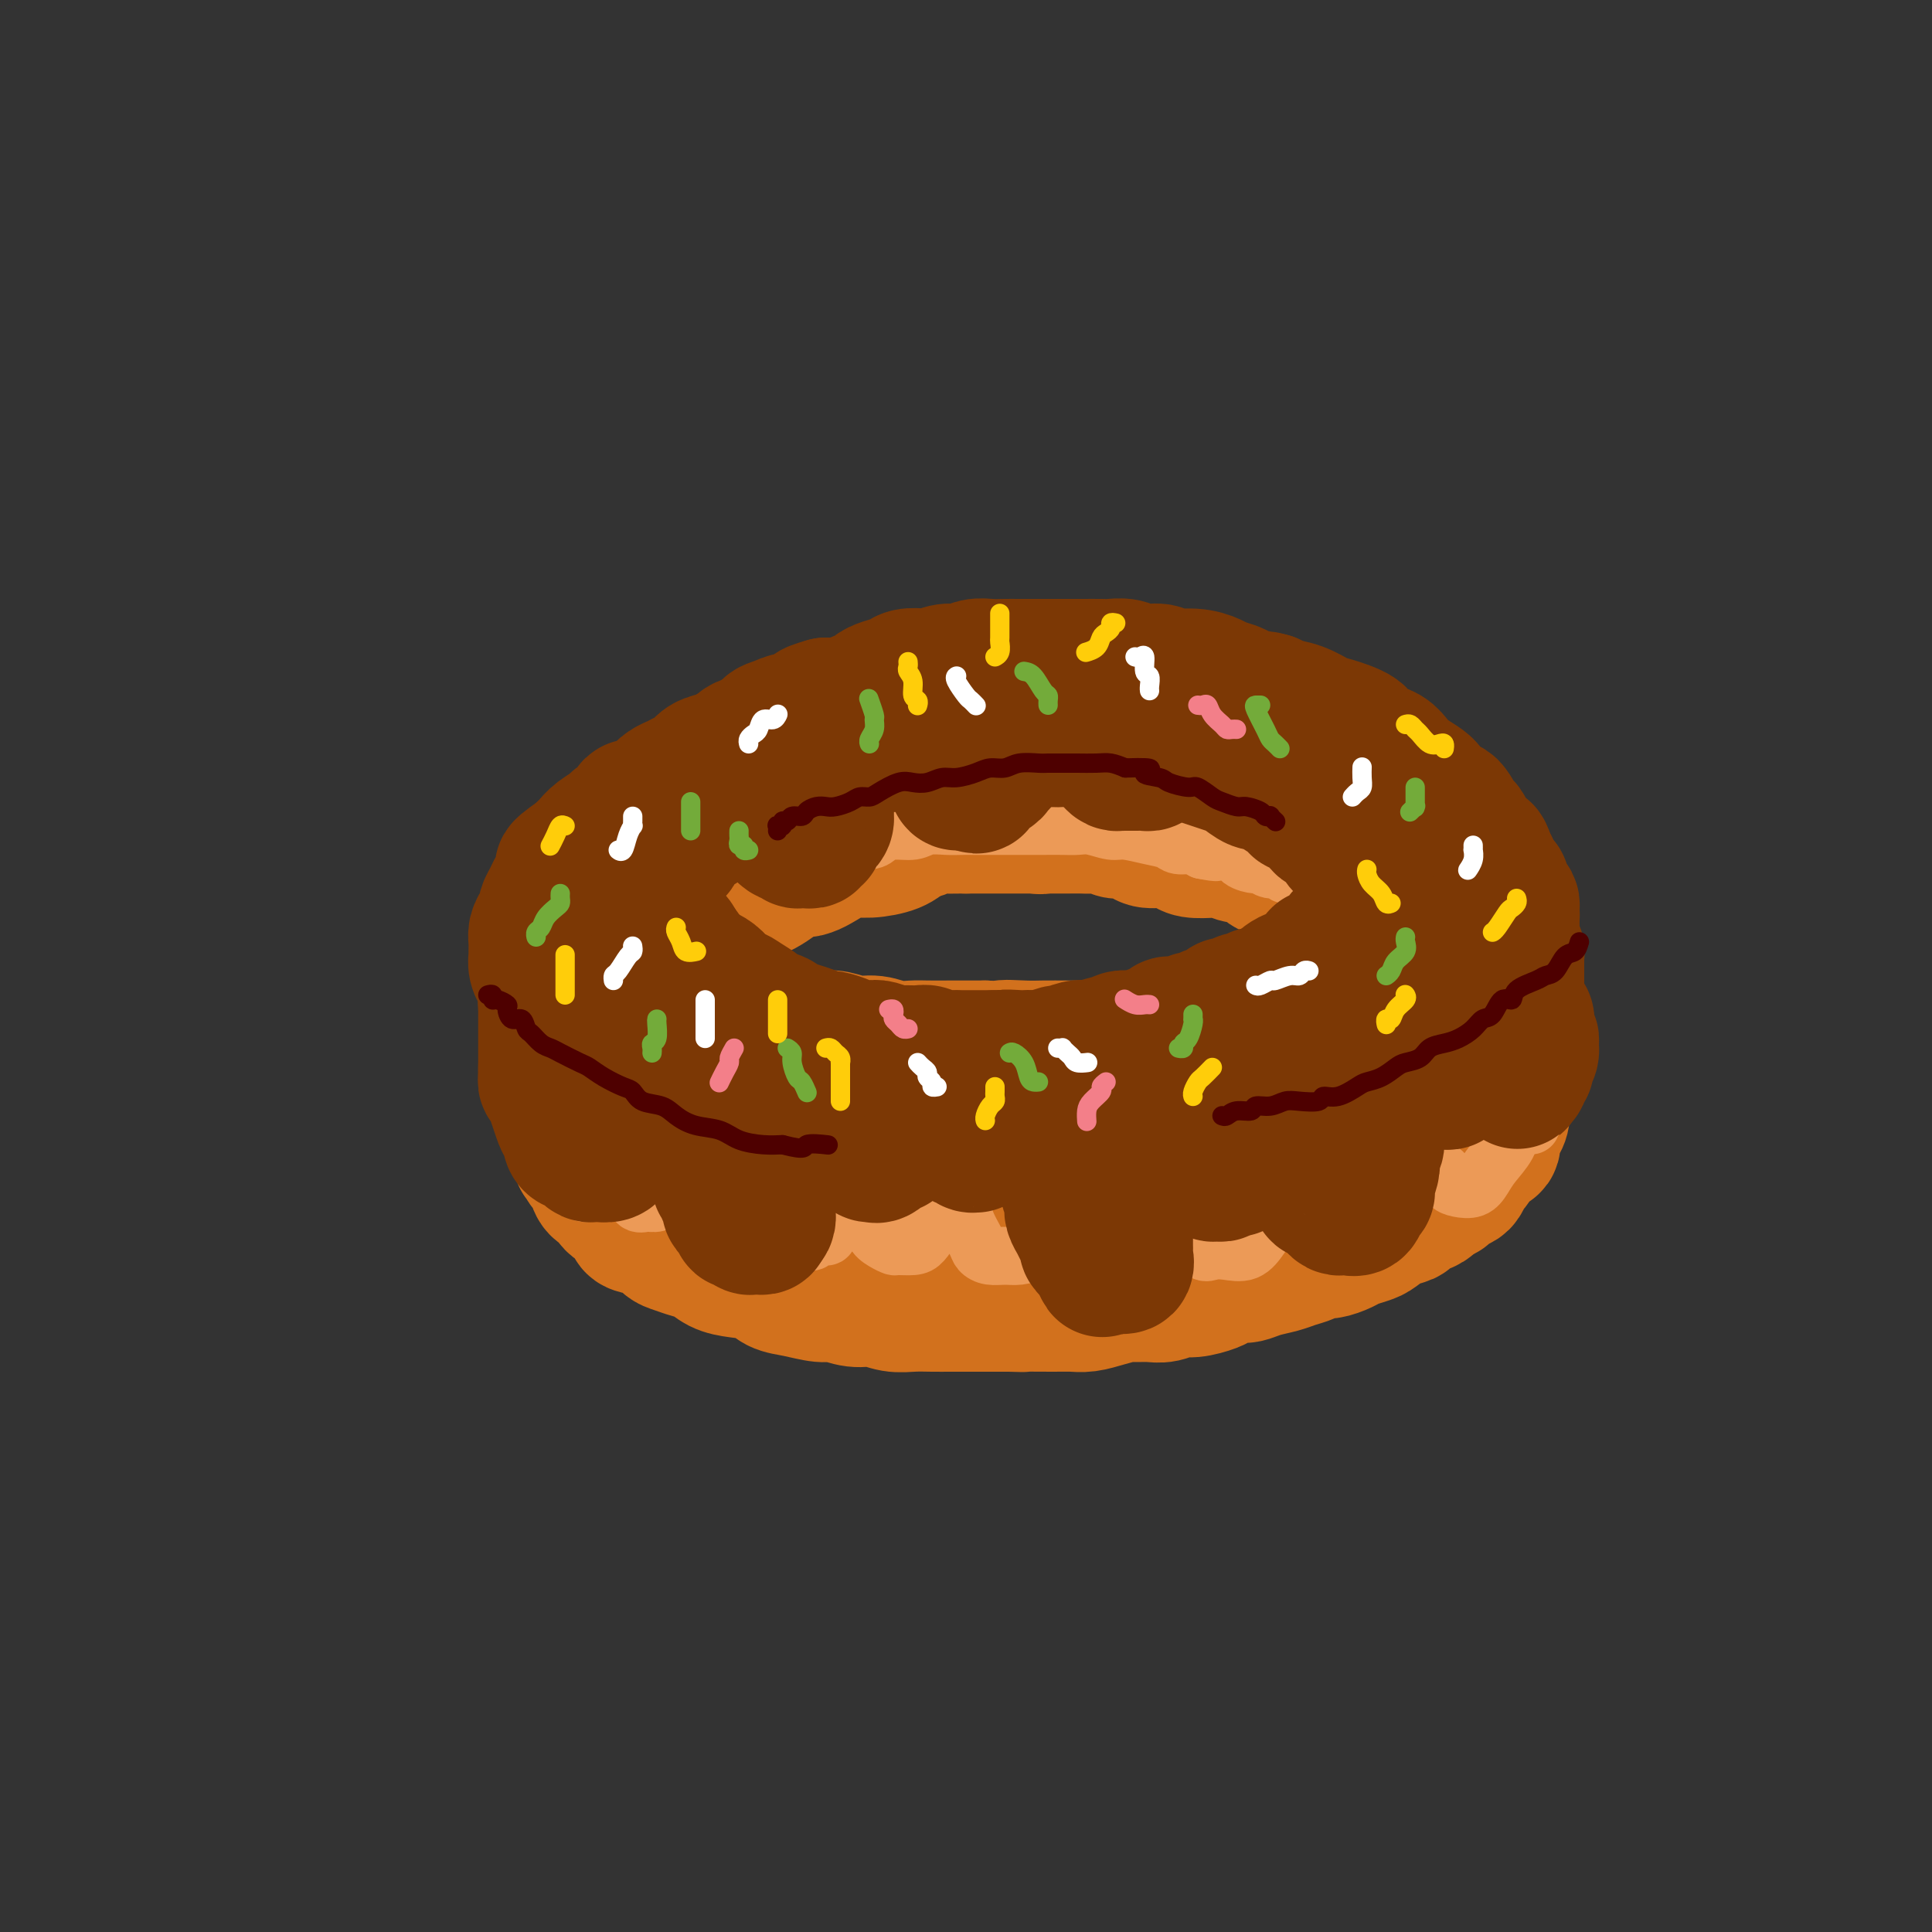 <svg viewBox='0 0 400 400' version='1.1' xmlns='http://www.w3.org/2000/svg' xmlns:xlink='http://www.w3.org/1999/xlink'><rect x="0" y="0" width="400" height="400" fill="#333333" stroke="none"/><g fill='none' stroke='rgb(210,113,29)' stroke-width='28' stroke-linecap='round' stroke-linejoin='round'><path d='M216,171c-0.447,0.113 -0.894,0.226 -1,0c-0.106,-0.226 0.130,-0.793 0,-1c-0.130,-0.207 -0.627,-0.056 -1,0c-0.373,0.056 -0.623,0.015 -1,0c-0.377,-0.015 -0.882,-0.004 -1,0c-0.118,0.004 0.149,0.001 0,0c-0.149,-0.001 -0.715,-0.000 -1,0c-0.285,0.000 -0.289,0.000 -1,0c-0.711,-0.000 -2.129,-0.001 -3,0c-0.871,0.001 -1.195,0.005 -2,0c-0.805,-0.005 -2.090,-0.017 -3,0c-0.910,0.017 -1.444,0.063 -2,0c-0.556,-0.063 -1.133,-0.235 -2,0c-0.867,0.235 -2.024,0.876 -3,1c-0.976,0.124 -1.773,-0.269 -3,0c-1.227,0.269 -2.885,1.200 -4,2c-1.115,0.800 -1.686,1.470 -3,2c-1.314,0.530 -3.370,0.921 -5,1c-1.630,0.079 -2.834,-0.152 -4,0c-1.166,0.152 -2.293,0.687 -3,1c-0.707,0.313 -0.994,0.402 -2,1c-1.006,0.598 -2.730,1.703 -4,2c-1.270,0.297 -2.087,-0.215 -3,0c-0.913,0.215 -1.921,1.157 -3,2c-1.079,0.843 -2.228,1.586 -3,2c-0.772,0.414 -1.165,0.498 -2,1c-0.835,0.502 -2.110,1.423 -3,2c-0.890,0.577 -1.393,0.809 -2,1c-0.607,0.191 -1.316,0.340 -2,1c-0.684,0.660 -1.342,1.830 -2,3'/><path d='M147,192c-3.111,1.990 -2.388,0.966 -2,1c0.388,0.034 0.440,1.126 0,2c-0.440,0.874 -1.372,1.529 -2,2c-0.628,0.471 -0.953,0.759 -1,1c-0.047,0.241 0.184,0.435 0,1c-0.184,0.565 -0.782,1.501 -1,2c-0.218,0.499 -0.057,0.563 0,1c0.057,0.437 0.008,1.248 0,2c-0.008,0.752 0.024,1.444 0,2c-0.024,0.556 -0.106,0.976 0,1c0.106,0.024 0.398,-0.349 1,0c0.602,0.349 1.512,1.418 2,2c0.488,0.582 0.553,0.677 1,1c0.447,0.323 1.277,0.875 2,1c0.723,0.125 1.338,-0.178 2,0c0.662,0.178 1.372,0.835 2,1c0.628,0.165 1.176,-0.162 2,0c0.824,0.162 1.925,0.814 3,1c1.075,0.186 2.124,-0.095 3,0c0.876,0.095 1.577,0.565 3,1c1.423,0.435 3.566,0.833 5,1c1.434,0.167 2.157,0.101 3,0c0.843,-0.101 1.804,-0.237 3,0c1.196,0.237 2.625,0.848 4,1c1.375,0.152 2.695,-0.155 4,0c1.305,0.155 2.593,0.774 4,1c1.407,0.226 2.932,0.061 4,0c1.068,-0.061 1.678,-0.016 3,0c1.322,0.016 3.356,0.004 5,0c1.644,-0.004 2.898,-0.001 4,0c1.102,0.001 2.051,0.001 3,0'/><path d='M204,217c9.528,0.928 4.848,0.249 4,0c-0.848,-0.249 2.134,-0.067 4,0c1.866,0.067 2.614,0.018 4,0c1.386,-0.018 3.409,-0.004 5,0c1.591,0.004 2.751,-0.002 4,0c1.249,0.002 2.588,0.011 4,0c1.412,-0.011 2.899,-0.042 4,0c1.101,0.042 1.818,0.155 3,0c1.182,-0.155 2.829,-0.580 4,-1c1.171,-0.420 1.868,-0.837 3,-1c1.132,-0.163 2.701,-0.072 4,0c1.299,0.072 2.329,0.125 3,0c0.671,-0.125 0.984,-0.429 2,-1c1.016,-0.571 2.734,-1.410 4,-2c1.266,-0.590 2.080,-0.932 3,-1c0.920,-0.068 1.945,0.137 3,0c1.055,-0.137 2.141,-0.615 3,-1c0.859,-0.385 1.490,-0.677 2,-1c0.510,-0.323 0.900,-0.677 2,-1c1.100,-0.323 2.909,-0.615 4,-1c1.091,-0.385 1.463,-0.863 2,-1c0.537,-0.137 1.240,0.068 2,0c0.760,-0.068 1.577,-0.408 2,-1c0.423,-0.592 0.453,-1.435 1,-2c0.547,-0.565 1.611,-0.851 2,-1c0.389,-0.149 0.104,-0.161 0,-1c-0.104,-0.839 -0.028,-2.504 0,-3c0.028,-0.496 0.007,0.176 0,0c-0.007,-0.176 -0.002,-1.201 0,-2c0.002,-0.799 0.001,-1.371 0,-2c-0.001,-0.629 -0.000,-1.314 0,-2'/><path d='M282,192c-0.353,-2.019 -1.235,-2.568 -2,-3c-0.765,-0.432 -1.411,-0.748 -2,-1c-0.589,-0.252 -1.119,-0.440 -2,-1c-0.881,-0.560 -2.112,-1.493 -3,-2c-0.888,-0.507 -1.433,-0.587 -2,-1c-0.567,-0.413 -1.157,-1.157 -2,-2c-0.843,-0.843 -1.941,-1.785 -3,-2c-1.059,-0.215 -2.081,0.296 -3,0c-0.919,-0.296 -1.734,-1.399 -3,-2c-1.266,-0.601 -2.982,-0.700 -4,-1c-1.018,-0.300 -1.338,-0.802 -2,-1c-0.662,-0.198 -1.666,-0.091 -3,0c-1.334,0.091 -3.000,0.165 -4,0c-1.000,-0.165 -1.335,-0.570 -2,-1c-0.665,-0.430 -1.659,-0.885 -3,-1c-1.341,-0.115 -3.030,0.109 -4,0c-0.970,-0.109 -1.223,-0.551 -2,-1c-0.777,-0.449 -2.080,-0.905 -3,-1c-0.920,-0.095 -1.458,0.171 -2,0c-0.542,-0.171 -1.088,-0.778 -2,-1c-0.912,-0.222 -2.190,-0.060 -3,0c-0.810,0.060 -1.153,0.016 -2,0c-0.847,-0.016 -2.199,-0.004 -3,0c-0.801,0.004 -1.051,0.001 -2,0c-0.949,-0.001 -2.595,-0.000 -4,0c-1.405,0.000 -2.568,0.000 -3,0c-0.432,-0.000 -0.132,-0.000 -1,0c-0.868,0.000 -2.903,0.000 -4,0c-1.097,-0.000 -1.257,-0.000 -2,0c-0.743,0.000 -2.069,0.000 -3,0c-0.931,-0.000 -1.465,-0.000 -2,0'/><path d='M200,171c-4.951,0.017 -2.829,0.061 -3,0c-0.171,-0.061 -2.636,-0.227 -4,0c-1.364,0.227 -1.629,0.849 -2,1c-0.371,0.151 -0.848,-0.167 -2,0c-1.152,0.167 -2.978,0.819 -4,1c-1.022,0.181 -1.241,-0.109 -2,0c-0.759,0.109 -2.057,0.618 -3,1c-0.943,0.382 -1.529,0.636 -2,1c-0.471,0.364 -0.826,0.836 -2,1c-1.174,0.164 -3.168,0.020 -4,0c-0.832,-0.020 -0.503,0.085 -1,0c-0.497,-0.085 -1.820,-0.358 -3,0c-1.180,0.358 -2.217,1.349 -3,2c-0.783,0.651 -1.312,0.962 -2,1c-0.688,0.038 -1.536,-0.197 -2,0c-0.464,0.197 -0.543,0.827 -1,1c-0.457,0.173 -1.292,-0.113 -2,0c-0.708,0.113 -1.289,0.623 -2,1c-0.711,0.377 -1.552,0.622 -2,1c-0.448,0.378 -0.505,0.889 -1,1c-0.495,0.111 -1.430,-0.177 -2,0c-0.570,0.177 -0.775,0.821 -1,1c-0.225,0.179 -0.469,-0.107 -1,0c-0.531,0.107 -1.350,0.605 -2,1c-0.650,0.395 -1.130,0.686 -2,1c-0.870,0.314 -2.130,0.652 -3,1c-0.870,0.348 -1.349,0.707 -2,1c-0.651,0.293 -1.473,0.522 -2,1c-0.527,0.478 -0.757,1.206 -1,2c-0.243,0.794 -0.498,1.656 -1,2c-0.502,0.344 -1.251,0.172 -2,0'/><path d='M134,193c-5.442,3.034 -2.047,2.120 -1,2c1.047,-0.120 -0.255,0.553 -1,1c-0.745,0.447 -0.932,0.669 -1,1c-0.068,0.331 -0.018,0.770 0,1c0.018,0.230 0.005,0.252 0,1c-0.005,0.748 -0.001,2.224 0,3c0.001,0.776 0.000,0.852 0,1c-0.000,0.148 -0.000,0.368 0,1c0.000,0.632 0.000,1.675 0,2c-0.000,0.325 -0.000,-0.068 0,0c0.000,0.068 0.000,0.597 0,1c-0.000,0.403 -0.000,0.682 0,1c0.000,0.318 0.000,0.677 0,1c-0.000,0.323 -0.000,0.611 0,1c0.000,0.389 0.000,0.877 0,1c-0.000,0.123 -0.000,-0.121 0,0c0.000,0.121 0.000,0.606 0,1c-0.000,0.394 -0.000,0.697 0,1c0.000,0.303 0.000,0.607 0,1c-0.000,0.393 -0.000,0.876 0,1c0.000,0.124 0.000,-0.111 0,0c-0.000,0.111 -0.000,0.568 0,1c0.000,0.432 0.000,0.838 0,1c-0.000,0.162 -0.000,0.081 0,0'/><path d='M131,217c-0.464,3.867 -0.124,1.536 0,1c0.124,-0.536 0.033,0.725 0,1c-0.033,0.275 -0.009,-0.435 0,-1c0.009,-0.565 0.002,-0.987 0,-1c-0.002,-0.013 -0.001,0.381 0,0c0.001,-0.381 0.000,-1.537 0,-2c-0.000,-0.463 -0.000,-0.231 0,0'/><path d='M285,187c0.006,0.060 0.012,0.119 0,0c-0.012,-0.119 -0.041,-0.417 0,-1c0.041,-0.583 0.152,-1.451 0,-2c-0.152,-0.549 -0.565,-0.781 -1,-1c-0.435,-0.219 -0.890,-0.427 -1,-1c-0.110,-0.573 0.125,-1.511 0,-2c-0.125,-0.489 -0.610,-0.529 -1,-1c-0.390,-0.471 -0.686,-1.373 -1,-2c-0.314,-0.627 -0.646,-0.979 -1,-1c-0.354,-0.021 -0.729,0.290 -1,0c-0.271,-0.290 -0.438,-1.182 -1,-2c-0.562,-0.818 -1.519,-1.564 -2,-2c-0.481,-0.436 -0.485,-0.564 -1,-1c-0.515,-0.436 -1.541,-1.180 -2,-2c-0.459,-0.820 -0.352,-1.716 -1,-2c-0.648,-0.284 -2.049,0.044 -3,0c-0.951,-0.044 -1.450,-0.459 -2,-1c-0.550,-0.541 -1.152,-1.209 -2,-2c-0.848,-0.791 -1.941,-1.704 -3,-2c-1.059,-0.296 -2.082,0.026 -3,0c-0.918,-0.026 -1.731,-0.399 -3,-1c-1.269,-0.601 -2.996,-1.431 -4,-2c-1.004,-0.569 -1.287,-0.877 -2,-1c-0.713,-0.123 -1.857,-0.062 -3,0'/><path d='M247,158c-5.131,-1.867 -4.960,-1.036 -5,-1c-0.040,0.036 -0.293,-0.723 -1,-1c-0.707,-0.277 -1.869,-0.073 -3,0c-1.131,0.073 -2.230,0.016 -3,0c-0.770,-0.016 -1.210,0.010 -2,0c-0.790,-0.010 -1.931,-0.054 -3,0c-1.069,0.054 -2.068,0.207 -3,0c-0.932,-0.207 -1.798,-0.773 -3,-1c-1.202,-0.227 -2.739,-0.113 -4,0c-1.261,0.113 -2.248,0.226 -3,0c-0.752,-0.226 -1.271,-0.792 -2,-1c-0.729,-0.208 -1.667,-0.057 -3,0c-1.333,0.057 -3.061,0.019 -4,0c-0.939,-0.019 -1.089,-0.020 -2,0c-0.911,0.020 -2.583,0.062 -4,0c-1.417,-0.062 -2.580,-0.228 -4,0c-1.420,0.228 -3.098,0.849 -4,1c-0.902,0.151 -1.029,-0.166 -2,0c-0.971,0.166 -2.786,0.817 -4,1c-1.214,0.183 -1.828,-0.102 -3,0c-1.172,0.102 -2.901,0.591 -4,1c-1.099,0.409 -1.568,0.739 -3,1c-1.432,0.261 -3.829,0.455 -5,1c-1.171,0.545 -1.118,1.441 -2,2c-0.882,0.559 -2.701,0.781 -4,1c-1.299,0.219 -2.080,0.435 -3,1c-0.920,0.565 -1.978,1.477 -3,2c-1.022,0.523 -2.006,0.656 -3,1c-0.994,0.344 -1.998,0.900 -3,1c-1.002,0.100 -2.000,-0.257 -3,0c-1.000,0.257 -2.000,1.129 -3,2'/><path d='M149,169c-4.109,1.721 -2.380,1.024 -2,1c0.380,-0.024 -0.588,0.624 -2,1c-1.412,0.376 -3.269,0.478 -4,1c-0.731,0.522 -0.338,1.462 -1,2c-0.662,0.538 -2.379,0.673 -3,1c-0.621,0.327 -0.145,0.847 -1,1c-0.855,0.153 -3.040,-0.061 -4,0c-0.960,0.061 -0.693,0.396 -1,1c-0.307,0.604 -1.186,1.476 -2,2c-0.814,0.524 -1.561,0.699 -2,1c-0.439,0.301 -0.570,0.728 -1,1c-0.430,0.272 -1.158,0.388 -2,1c-0.842,0.612 -1.798,1.721 -2,2c-0.202,0.279 0.348,-0.272 0,0c-0.348,0.272 -1.596,1.367 -2,2c-0.404,0.633 0.035,0.804 0,1c-0.035,0.196 -0.546,0.419 -1,1c-0.454,0.581 -0.853,1.522 -1,2c-0.147,0.478 -0.044,0.495 0,1c0.044,0.505 0.027,1.500 0,2c-0.027,0.500 -0.064,0.505 0,1c0.064,0.495 0.227,1.478 0,2c-0.227,0.522 -0.846,0.581 -1,1c-0.154,0.419 0.155,1.198 0,2c-0.155,0.802 -0.774,1.629 -1,2c-0.226,0.371 -0.061,0.287 0,1c0.061,0.713 0.016,2.221 0,3c-0.016,0.779 -0.004,0.827 0,1c0.004,0.173 0.001,0.470 0,1c-0.001,0.530 -0.000,1.294 0,2c0.000,0.706 0.000,1.353 0,2'/><path d='M116,211c-0.601,3.772 -0.105,0.702 0,0c0.105,-0.702 -0.182,0.964 0,2c0.182,1.036 0.832,1.442 1,2c0.168,0.558 -0.147,1.266 0,2c0.147,0.734 0.756,1.492 1,2c0.244,0.508 0.122,0.766 0,1c-0.122,0.234 -0.243,0.442 0,1c0.243,0.558 0.849,1.464 1,2c0.151,0.536 -0.153,0.703 0,1c0.153,0.297 0.763,0.724 1,1c0.237,0.276 0.100,0.402 0,1c-0.100,0.598 -0.165,1.670 0,2c0.165,0.330 0.558,-0.081 1,0c0.442,0.081 0.931,0.655 1,1c0.069,0.345 -0.282,0.460 0,1c0.282,0.540 1.196,1.506 2,2c0.804,0.494 1.499,0.516 2,1c0.501,0.484 0.809,1.429 1,2c0.191,0.571 0.264,0.768 1,1c0.736,0.232 2.135,0.498 3,1c0.865,0.502 1.194,1.238 2,2c0.806,0.762 2.087,1.548 3,2c0.913,0.452 1.459,0.569 2,1c0.541,0.431 1.078,1.176 2,2c0.922,0.824 2.228,1.726 3,2c0.772,0.274 1.010,-0.081 2,0c0.990,0.081 2.732,0.599 4,1c1.268,0.401 2.061,0.685 3,1c0.939,0.315 2.022,0.662 3,1c0.978,0.338 1.851,0.668 3,1c1.149,0.332 2.575,0.666 4,1'/><path d='M162,251c3.573,0.951 3.004,0.830 4,1c0.996,0.170 3.556,0.633 5,1c1.444,0.367 1.774,0.638 3,1c1.226,0.362 3.350,0.814 5,1c1.650,0.186 2.827,0.106 4,0c1.173,-0.106 2.342,-0.239 4,0c1.658,0.239 3.805,0.849 5,1c1.195,0.151 1.436,-0.156 3,0c1.564,0.156 4.449,0.775 6,1c1.551,0.225 1.766,0.056 3,0c1.234,-0.056 3.486,0.000 5,0c1.514,-0.000 2.289,-0.056 4,0c1.711,0.056 4.358,0.225 6,0c1.642,-0.225 2.280,-0.844 3,-1c0.720,-0.156 1.521,0.151 3,0c1.479,-0.151 3.635,-0.761 5,-1c1.365,-0.239 1.940,-0.105 3,0c1.060,0.105 2.606,0.183 4,0c1.394,-0.183 2.638,-0.627 4,-1c1.362,-0.373 2.842,-0.673 4,-1c1.158,-0.327 1.992,-0.679 3,-1c1.008,-0.321 2.188,-0.611 3,-1c0.812,-0.389 1.255,-0.878 2,-1c0.745,-0.122 1.793,0.121 3,0c1.207,-0.121 2.575,-0.606 4,-1c1.425,-0.394 2.909,-0.696 4,-1c1.091,-0.304 1.790,-0.609 3,-1c1.210,-0.391 2.933,-0.868 4,-1c1.067,-0.132 1.480,0.080 2,0c0.520,-0.080 1.149,-0.451 2,-1c0.851,-0.549 1.926,-1.274 3,-2'/><path d='M278,243c9.949,-2.361 5.323,-1.262 4,-1c-1.323,0.262 0.657,-0.311 2,-1c1.343,-0.689 2.051,-1.493 3,-2c0.949,-0.507 2.141,-0.717 3,-1c0.859,-0.283 1.385,-0.639 2,-1c0.615,-0.361 1.320,-0.726 2,-1c0.680,-0.274 1.334,-0.458 2,-1c0.666,-0.542 1.344,-1.442 2,-2c0.656,-0.558 1.290,-0.775 2,-1c0.710,-0.225 1.496,-0.459 2,-1c0.504,-0.541 0.727,-1.388 1,-2c0.273,-0.612 0.598,-0.989 1,-1c0.402,-0.011 0.882,0.345 1,0c0.118,-0.345 -0.126,-1.390 0,-2c0.126,-0.610 0.621,-0.783 1,-1c0.379,-0.217 0.641,-0.477 1,-1c0.359,-0.523 0.814,-1.309 1,-2c0.186,-0.691 0.102,-1.287 0,-2c-0.102,-0.713 -0.223,-1.542 0,-2c0.223,-0.458 0.792,-0.545 1,-1c0.208,-0.455 0.057,-1.278 0,-2c-0.057,-0.722 -0.019,-1.343 0,-2c0.019,-0.657 0.020,-1.350 0,-2c-0.020,-0.650 -0.061,-1.258 0,-2c0.061,-0.742 0.224,-1.620 0,-2c-0.224,-0.380 -0.834,-0.262 -1,-1c-0.166,-0.738 0.113,-2.330 0,-3c-0.113,-0.670 -0.618,-0.417 -1,-1c-0.382,-0.583 -0.641,-2.003 -1,-3c-0.359,-0.997 -0.817,-1.571 -1,-2c-0.183,-0.429 -0.092,-0.715 0,-1'/><path d='M305,196c-0.874,-2.287 -1.060,-2.505 -1,-3c0.060,-0.495 0.364,-1.269 0,-2c-0.364,-0.731 -1.397,-1.421 -2,-2c-0.603,-0.579 -0.777,-1.047 -1,-2c-0.223,-0.953 -0.497,-2.392 -1,-3c-0.503,-0.608 -1.237,-0.384 -2,-1c-0.763,-0.616 -1.556,-2.071 -2,-3c-0.444,-0.929 -0.541,-1.333 -1,-2c-0.459,-0.667 -1.282,-1.596 -2,-2c-0.718,-0.404 -1.332,-0.283 -2,-1c-0.668,-0.717 -1.391,-2.272 -2,-3c-0.609,-0.728 -1.105,-0.628 -2,-1c-0.895,-0.372 -2.188,-1.217 -3,-2c-0.812,-0.783 -1.143,-1.505 -2,-2c-0.857,-0.495 -2.238,-0.761 -3,-1c-0.762,-0.239 -0.903,-0.449 -2,-1c-1.097,-0.551 -3.149,-1.443 -4,-2c-0.851,-0.557 -0.500,-0.779 -1,-1c-0.500,-0.221 -1.852,-0.442 -3,-1c-1.148,-0.558 -2.092,-1.454 -3,-2c-0.908,-0.546 -1.780,-0.743 -3,-1c-1.220,-0.257 -2.789,-0.576 -4,-1c-1.211,-0.424 -2.066,-0.955 -3,-1c-0.934,-0.045 -1.948,0.395 -3,0c-1.052,-0.395 -2.142,-1.625 -3,-2c-0.858,-0.375 -1.485,0.106 -3,0c-1.515,-0.106 -3.920,-0.799 -5,-1c-1.080,-0.201 -0.836,0.090 -2,0c-1.164,-0.090 -3.736,-0.563 -5,-1c-1.264,-0.437 -1.218,-0.839 -2,-1c-0.782,-0.161 -2.391,-0.080 -4,0'/><path d='M229,151c-3.792,-0.464 -2.771,-0.124 -3,0c-0.229,0.124 -1.708,0.034 -3,0c-1.292,-0.034 -2.397,-0.010 -3,0c-0.603,0.010 -0.704,0.006 -2,0c-1.296,-0.006 -3.787,-0.016 -5,0c-1.213,0.016 -1.147,0.056 -2,0c-0.853,-0.056 -2.626,-0.207 -4,0c-1.374,0.207 -2.349,0.772 -3,1c-0.651,0.228 -0.977,0.117 -2,0c-1.023,-0.117 -2.742,-0.241 -4,0c-1.258,0.241 -2.056,0.849 -3,1c-0.944,0.151 -2.034,-0.153 -3,0c-0.966,0.153 -1.809,0.762 -3,1c-1.191,0.238 -2.731,0.105 -4,0c-1.269,-0.105 -2.268,-0.183 -3,0c-0.732,0.183 -1.197,0.627 -2,1c-0.803,0.373 -1.943,0.676 -3,1c-1.057,0.324 -2.032,0.668 -3,1c-0.968,0.332 -1.929,0.650 -3,1c-1.071,0.350 -2.253,0.731 -3,1c-0.747,0.269 -1.058,0.426 -2,1c-0.942,0.574 -2.516,1.566 -4,2c-1.484,0.434 -2.880,0.309 -4,1c-1.120,0.691 -1.965,2.196 -3,3c-1.035,0.804 -2.259,0.906 -3,1c-0.741,0.094 -0.999,0.181 -2,1c-1.001,0.819 -2.743,2.368 -4,3c-1.257,0.632 -2.028,0.345 -3,1c-0.972,0.655 -2.146,2.253 -3,3c-0.854,0.747 -1.387,0.642 -2,1c-0.613,0.358 -1.307,1.179 -2,2'/><path d='M136,178c-3.985,2.677 -2.947,1.868 -3,2c-0.053,0.132 -1.197,1.204 -2,2c-0.803,0.796 -1.265,1.315 -2,2c-0.735,0.685 -1.742,1.536 -2,2c-0.258,0.464 0.233,0.539 0,1c-0.233,0.461 -1.190,1.306 -2,2c-0.810,0.694 -1.475,1.237 -2,2c-0.525,0.763 -0.911,1.748 -1,2c-0.089,0.252 0.121,-0.228 0,0c-0.121,0.228 -0.571,1.163 -1,2c-0.429,0.837 -0.837,1.575 -1,2c-0.163,0.425 -0.082,0.537 0,1c0.082,0.463 0.165,1.276 0,2c-0.165,0.724 -0.579,1.358 -1,2c-0.421,0.642 -0.849,1.292 -1,2c-0.151,0.708 -0.026,1.474 0,2c0.026,0.526 -0.045,0.813 0,1c0.045,0.187 0.208,0.276 0,1c-0.208,0.724 -0.788,2.085 -1,3c-0.212,0.915 -0.057,1.386 0,2c0.057,0.614 0.015,1.372 0,2c-0.015,0.628 -0.004,1.127 0,2c0.004,0.873 -0.000,2.120 0,3c0.000,0.880 0.004,1.395 0,2c-0.004,0.605 -0.016,1.302 0,2c0.016,0.698 0.060,1.399 0,2c-0.060,0.601 -0.223,1.103 0,2c0.223,0.897 0.833,2.189 1,3c0.167,0.811 -0.109,1.141 0,2c0.109,0.859 0.603,2.245 1,3c0.397,0.755 0.699,0.877 1,1'/><path d='M120,237c0.416,4.364 -0.044,2.272 0,2c0.044,-0.272 0.594,1.274 1,2c0.406,0.726 0.670,0.631 1,1c0.330,0.369 0.726,1.201 1,2c0.274,0.799 0.427,1.566 1,2c0.573,0.434 1.565,0.536 2,1c0.435,0.464 0.312,1.289 1,2c0.688,0.711 2.187,1.308 3,2c0.813,0.692 0.941,1.481 1,2c0.059,0.519 0.049,0.769 1,1c0.951,0.231 2.863,0.442 4,1c1.137,0.558 1.500,1.463 2,2c0.500,0.537 1.136,0.708 2,1c0.864,0.292 1.957,0.707 3,1c1.043,0.293 2.035,0.463 3,1c0.965,0.537 1.901,1.439 3,2c1.099,0.561 2.360,0.781 4,1c1.640,0.219 3.659,0.436 5,1c1.341,0.564 2.003,1.476 3,2c0.997,0.524 2.328,0.661 4,1c1.672,0.339 3.686,0.879 5,1c1.314,0.121 1.929,-0.178 3,0c1.071,0.178 2.597,0.832 4,1c1.403,0.168 2.684,-0.151 4,0c1.316,0.151 2.667,0.773 4,1c1.333,0.227 2.649,0.061 4,0c1.351,-0.061 2.738,-0.016 4,0c1.262,0.016 2.400,0.004 4,0c1.600,-0.004 3.661,-0.001 5,0c1.339,0.001 1.954,0.000 3,0c1.046,-0.000 2.523,-0.000 4,0'/><path d='M209,270c5.321,0.154 2.624,0.038 3,0c0.376,-0.038 3.823,-0.000 6,0c2.177,0.000 3.082,-0.038 4,0c0.918,0.038 1.849,0.154 3,0c1.151,-0.154 2.524,-0.576 4,-1c1.476,-0.424 3.056,-0.850 4,-1c0.944,-0.150 1.252,-0.025 2,0c0.748,0.025 1.937,-0.049 3,0c1.063,0.049 1.999,0.221 3,0c1.001,-0.221 2.068,-0.834 3,-1c0.932,-0.166 1.730,0.114 3,0c1.270,-0.114 3.014,-0.622 4,-1c0.986,-0.378 1.216,-0.626 2,-1c0.784,-0.374 2.124,-0.874 3,-1c0.876,-0.126 1.288,0.121 2,0c0.712,-0.121 1.724,-0.611 3,-1c1.276,-0.389 2.816,-0.678 4,-1c1.184,-0.322 2.012,-0.678 3,-1c0.988,-0.322 2.136,-0.611 3,-1c0.864,-0.389 1.443,-0.878 2,-1c0.557,-0.122 1.093,0.123 2,0c0.907,-0.123 2.185,-0.614 3,-1c0.815,-0.386 1.168,-0.667 2,-1c0.832,-0.333 2.145,-0.719 3,-1c0.855,-0.281 1.254,-0.457 2,-1c0.746,-0.543 1.839,-1.454 3,-2c1.161,-0.546 2.391,-0.726 3,-1c0.609,-0.274 0.596,-0.640 1,-1c0.404,-0.360 1.224,-0.712 2,-1c0.776,-0.288 1.507,-0.511 2,-1c0.493,-0.489 0.746,-1.245 1,-2'/><path d='M297,247c2.587,-1.346 2.055,-0.210 2,0c-0.055,0.210 0.366,-0.505 1,-1c0.634,-0.495 1.482,-0.770 2,-1c0.518,-0.230 0.707,-0.414 1,-1c0.293,-0.586 0.691,-1.574 1,-2c0.309,-0.426 0.531,-0.288 1,-1c0.469,-0.712 1.187,-2.272 2,-3c0.813,-0.728 1.720,-0.623 2,-1c0.280,-0.377 -0.069,-1.237 0,-2c0.069,-0.763 0.554,-1.430 1,-2c0.446,-0.570 0.851,-1.044 1,-2c0.149,-0.956 0.041,-2.395 0,-3c-0.041,-0.605 -0.014,-0.375 0,-1c0.014,-0.625 0.014,-2.105 0,-3c-0.014,-0.895 -0.041,-1.207 0,-2c0.041,-0.793 0.152,-2.068 0,-3c-0.152,-0.932 -0.567,-1.521 -1,-2c-0.433,-0.479 -0.886,-0.849 -1,-2c-0.114,-1.151 0.110,-3.083 0,-4c-0.110,-0.917 -0.555,-0.820 -1,-1c-0.445,-0.180 -0.892,-0.637 -1,-1c-0.108,-0.363 0.123,-0.631 0,-1c-0.123,-0.369 -0.598,-0.838 -1,-1c-0.402,-0.162 -0.729,-0.018 -1,0c-0.271,0.018 -0.484,-0.092 -1,0c-0.516,0.092 -1.334,0.385 -2,1c-0.666,0.615 -1.179,1.550 -2,2c-0.821,0.450 -1.949,0.414 -3,1c-1.051,0.586 -2.026,1.793 -3,3'/><path d='M294,214c-2.030,1.218 -1.606,0.764 -2,1c-0.394,0.236 -1.605,1.162 -3,2c-1.395,0.838 -2.974,1.587 -4,2c-1.026,0.413 -1.498,0.488 -3,1c-1.502,0.512 -4.034,1.461 -6,2c-1.966,0.539 -3.366,0.669 -5,1c-1.634,0.331 -3.503,0.862 -5,1c-1.497,0.138 -2.624,-0.117 -4,0c-1.376,0.117 -3.003,0.606 -5,1c-1.997,0.394 -4.364,0.694 -6,1c-1.636,0.306 -2.540,0.618 -4,1c-1.460,0.382 -3.476,0.834 -5,1c-1.524,0.166 -2.555,0.044 -4,0c-1.445,-0.044 -3.303,-0.012 -5,0c-1.697,0.012 -3.234,0.002 -5,0c-1.766,-0.002 -3.762,0.003 -5,0c-1.238,-0.003 -1.716,-0.015 -3,0c-1.284,0.015 -3.372,0.057 -5,0c-1.628,-0.057 -2.796,-0.211 -4,0c-1.204,0.211 -2.443,0.788 -4,1c-1.557,0.212 -3.432,0.058 -5,0c-1.568,-0.058 -2.829,-0.019 -4,0c-1.171,0.019 -2.250,0.019 -3,0c-0.750,-0.019 -1.170,-0.058 -2,0c-0.830,0.058 -2.070,0.212 -3,0c-0.930,-0.212 -1.550,-0.789 -3,-1c-1.450,-0.211 -3.728,-0.057 -5,0c-1.272,0.057 -1.537,0.015 -2,0c-0.463,-0.015 -1.125,-0.004 -2,0c-0.875,0.004 -1.964,0.001 -3,0c-1.036,-0.001 -2.018,-0.001 -3,0'/><path d='M172,228c-10.900,-0.177 -3.148,-0.621 -1,-1c2.148,-0.379 -1.306,-0.693 -3,-1c-1.694,-0.307 -1.627,-0.607 -2,-1c-0.373,-0.393 -1.185,-0.879 -2,-1c-0.815,-0.121 -1.633,0.121 -2,0c-0.367,-0.121 -0.282,-0.607 -1,-1c-0.718,-0.393 -2.239,-0.694 -3,-1c-0.761,-0.306 -0.764,-0.618 -1,-1c-0.236,-0.382 -0.707,-0.834 -1,-1c-0.293,-0.166 -0.408,-0.044 -1,0c-0.592,0.044 -1.661,0.012 -2,0c-0.339,-0.012 0.051,-0.002 0,0c-0.051,0.002 -0.543,-0.004 -1,0c-0.457,0.004 -0.878,0.017 -1,0c-0.122,-0.017 0.054,-0.064 0,0c-0.054,0.064 -0.337,0.240 0,1c0.337,0.760 1.295,2.104 2,3c0.705,0.896 1.157,1.344 2,2c0.843,0.656 2.076,1.520 3,2c0.924,0.480 1.537,0.578 2,1c0.463,0.422 0.775,1.170 2,2c1.225,0.830 3.365,1.742 5,2c1.635,0.258 2.767,-0.138 4,0c1.233,0.138 2.568,0.810 4,1c1.432,0.190 2.963,-0.103 4,0c1.037,0.103 1.582,0.601 3,1c1.418,0.399 3.709,0.700 6,1'/><path d='M188,236c4.782,1.000 3.738,1.000 4,1c0.262,-0.000 1.829,-0.000 3,0c1.171,0.000 1.944,0.000 3,0c1.056,-0.000 2.393,-0.000 4,0c1.607,0.000 3.483,0.000 5,0c1.517,-0.000 2.676,-0.000 4,0c1.324,0.000 2.814,0.000 4,0c1.186,-0.000 2.067,-0.000 3,0c0.933,0.000 1.917,0.001 3,0c1.083,-0.001 2.264,-0.004 3,0c0.736,0.004 1.026,0.016 2,0c0.974,-0.016 2.631,-0.060 4,0c1.369,0.060 2.449,0.224 3,0c0.551,-0.224 0.572,-0.834 1,-1c0.428,-0.166 1.264,0.113 2,0c0.736,-0.113 1.373,-0.618 2,-1c0.627,-0.382 1.246,-0.641 2,-1c0.754,-0.359 1.644,-0.817 2,-1c0.356,-0.183 0.178,-0.092 0,0'/></g>
<g fill='none' stroke='rgb(236,154,87)' stroke-width='12' stroke-linecap='round' stroke-linejoin='round'><path d='M112,223c-0.113,0.511 -0.227,1.022 0,1c0.227,-0.022 0.793,-0.576 1,0c0.207,0.576 0.055,2.280 0,3c-0.055,0.720 -0.015,0.454 0,1c0.015,0.546 0.003,1.905 0,3c-0.003,1.095 0.002,1.925 0,3c-0.002,1.075 -0.013,2.395 0,3c0.013,0.605 0.048,0.496 0,1c-0.048,0.504 -0.181,1.622 0,2c0.181,0.378 0.675,0.017 1,0c0.325,-0.017 0.479,0.311 1,0c0.521,-0.311 1.407,-1.260 2,-2c0.593,-0.740 0.891,-1.270 1,-2c0.109,-0.730 0.029,-1.659 0,-3c-0.029,-1.341 -0.008,-3.094 0,-4c0.008,-0.906 0.003,-0.964 0,-1c-0.003,-0.036 -0.003,-0.050 0,0c0.003,0.050 0.008,0.165 0,1c-0.008,0.835 -0.031,2.391 0,4c0.031,1.609 0.115,3.273 0,5c-0.115,1.727 -0.428,3.518 0,5c0.428,1.482 1.596,2.654 2,3c0.404,0.346 0.044,-0.135 0,0c-0.044,0.135 0.226,0.887 1,1c0.774,0.113 2.050,-0.413 3,-1c0.950,-0.587 1.575,-1.233 2,-2c0.425,-0.767 0.650,-1.653 1,-3c0.350,-1.347 0.826,-3.155 1,-4c0.174,-0.845 0.047,-0.728 0,-1c-0.047,-0.272 -0.013,-0.935 0,-1c0.013,-0.065 0.007,0.467 0,1'/><path d='M128,236c0.261,-1.252 -0.086,-0.380 0,1c0.086,1.380 0.604,3.270 1,5c0.396,1.730 0.671,3.302 1,4c0.329,0.698 0.711,0.522 1,1c0.289,0.478 0.483,1.610 1,2c0.517,0.390 1.357,0.037 2,0c0.643,-0.037 1.089,0.243 2,0c0.911,-0.243 2.287,-1.008 3,-2c0.713,-0.992 0.765,-2.212 1,-3c0.235,-0.788 0.655,-1.145 1,-2c0.345,-0.855 0.614,-2.207 1,-3c0.386,-0.793 0.887,-1.028 1,-1c0.113,0.028 -0.163,0.319 0,1c0.163,0.681 0.766,1.750 1,3c0.234,1.250 0.099,2.679 0,4c-0.099,1.321 -0.160,2.532 0,4c0.160,1.468 0.543,3.191 1,4c0.457,0.809 0.987,0.703 1,1c0.013,0.297 -0.491,0.998 0,1c0.491,0.002 1.977,-0.695 3,-1c1.023,-0.305 1.583,-0.218 2,-1c0.417,-0.782 0.690,-2.432 2,-4c1.310,-1.568 3.657,-3.052 5,-4c1.343,-0.948 1.684,-1.359 2,-2c0.316,-0.641 0.609,-1.513 1,-2c0.391,-0.487 0.882,-0.589 1,0c0.118,0.589 -0.137,1.871 0,3c0.137,1.129 0.666,2.107 1,3c0.334,0.893 0.475,1.702 1,3c0.525,1.298 1.436,3.085 2,4c0.564,0.915 0.782,0.957 1,1'/><path d='M167,256c1.110,2.160 1.385,0.559 2,0c0.615,-0.559 1.569,-0.077 2,0c0.431,0.077 0.340,-0.252 1,-1c0.660,-0.748 2.072,-1.915 3,-3c0.928,-1.085 1.372,-2.089 2,-3c0.628,-0.911 1.440,-1.727 2,-2c0.560,-0.273 0.866,-0.001 1,0c0.134,0.001 0.094,-0.270 0,0c-0.094,0.270 -0.242,1.081 0,2c0.242,0.919 0.875,1.945 1,3c0.125,1.055 -0.258,2.140 0,3c0.258,0.860 1.157,1.497 2,2c0.843,0.503 1.629,0.873 2,1c0.371,0.127 0.326,0.011 1,0c0.674,-0.011 2.068,0.081 3,0c0.932,-0.081 1.402,-0.337 2,-1c0.598,-0.663 1.322,-1.735 2,-3c0.678,-1.265 1.309,-2.723 2,-4c0.691,-1.277 1.441,-2.373 2,-3c0.559,-0.627 0.927,-0.785 1,-1c0.073,-0.215 -0.150,-0.486 0,0c0.150,0.486 0.672,1.728 1,3c0.328,1.272 0.461,2.575 1,4c0.539,1.425 1.484,2.971 2,4c0.516,1.029 0.603,1.541 1,2c0.397,0.459 1.103,0.864 2,1c0.897,0.136 1.986,0.003 3,0c1.014,-0.003 1.952,0.123 3,0c1.048,-0.123 2.205,-0.495 3,-1c0.795,-0.505 1.227,-1.144 2,-2c0.773,-0.856 1.886,-1.928 3,-3'/><path d='M219,254c0.997,-1.390 0.988,-2.364 1,-3c0.012,-0.636 0.044,-0.935 0,-1c-0.044,-0.065 -0.163,0.105 0,0c0.163,-0.105 0.609,-0.484 1,0c0.391,0.484 0.726,1.832 1,3c0.274,1.168 0.487,2.155 1,3c0.513,0.845 1.325,1.548 2,2c0.675,0.452 1.214,0.652 2,1c0.786,0.348 1.820,0.846 3,1c1.180,0.154 2.505,-0.034 3,0c0.495,0.034 0.161,0.290 1,0c0.839,-0.290 2.851,-1.124 4,-2c1.149,-0.876 1.435,-1.792 2,-3c0.565,-1.208 1.408,-2.707 2,-4c0.592,-1.293 0.932,-2.380 1,-3c0.068,-0.620 -0.137,-0.775 0,-1c0.137,-0.225 0.617,-0.522 1,0c0.383,0.522 0.668,1.863 1,3c0.332,1.137 0.710,2.069 1,3c0.290,0.931 0.493,1.859 1,3c0.507,1.141 1.318,2.493 2,3c0.682,0.507 1.234,0.167 2,0c0.766,-0.167 1.747,-0.163 3,0c1.253,0.163 2.779,0.483 4,0c1.221,-0.483 2.138,-1.769 3,-3c0.862,-1.231 1.670,-2.407 3,-4c1.330,-1.593 3.181,-3.602 4,-5c0.819,-1.398 0.605,-2.184 1,-3c0.395,-0.816 1.399,-1.662 2,-2c0.601,-0.338 0.801,-0.169 1,0'/><path d='M272,242c2.381,-2.275 1.333,0.538 1,2c-0.333,1.462 0.051,1.572 0,2c-0.051,0.428 -0.535,1.174 0,2c0.535,0.826 2.091,1.732 3,2c0.909,0.268 1.173,-0.100 2,0c0.827,0.100 2.217,0.670 3,1c0.783,0.330 0.958,0.420 2,0c1.042,-0.420 2.952,-1.349 4,-2c1.048,-0.651 1.233,-1.026 2,-2c0.767,-0.974 2.115,-2.549 3,-4c0.885,-1.451 1.309,-2.777 2,-4c0.691,-1.223 1.651,-2.342 2,-3c0.349,-0.658 0.086,-0.854 0,-1c-0.086,-0.146 0.004,-0.243 0,0c-0.004,0.243 -0.101,0.825 0,2c0.101,1.175 0.401,2.943 1,4c0.599,1.057 1.498,1.402 2,2c0.502,0.598 0.609,1.448 1,2c0.391,0.552 1.068,0.805 2,1c0.932,0.195 2.120,0.331 3,0c0.880,-0.331 1.451,-1.129 2,-2c0.549,-0.871 1.074,-1.816 2,-3c0.926,-1.184 2.252,-2.606 3,-4c0.748,-1.394 0.918,-2.759 1,-4c0.082,-1.241 0.074,-2.357 0,-3c-0.074,-0.643 -0.216,-0.811 0,-1c0.216,-0.189 0.789,-0.397 1,0c0.211,0.397 0.060,1.399 0,2c-0.060,0.601 -0.030,0.800 0,1'/><path d='M314,232c1.576,-1.938 1.014,0.217 1,1c-0.014,0.783 0.518,0.195 1,0c0.482,-0.195 0.914,0.005 1,0c0.086,-0.005 -0.173,-0.214 0,-1c0.173,-0.786 0.779,-2.148 1,-3c0.221,-0.852 0.057,-1.194 0,-2c-0.057,-0.806 -0.008,-2.074 0,-3c0.008,-0.926 -0.025,-1.508 0,-2c0.025,-0.492 0.108,-0.892 0,-1c-0.108,-0.108 -0.407,0.076 -1,0c-0.593,-0.076 -1.478,-0.412 -2,0c-0.522,0.412 -0.679,1.572 -1,2c-0.321,0.428 -0.806,0.122 -1,0c-0.194,-0.122 -0.097,-0.061 0,0'/><path d='M161,180c0.319,0.120 0.638,0.239 1,0c0.362,-0.239 0.767,-0.838 1,-1c0.233,-0.162 0.293,0.111 1,0c0.707,-0.111 2.060,-0.608 3,-1c0.940,-0.392 1.467,-0.679 2,-1c0.533,-0.321 1.073,-0.677 2,-1c0.927,-0.323 2.242,-0.612 3,-1c0.758,-0.388 0.958,-0.873 2,-1c1.042,-0.127 2.924,0.106 4,0c1.076,-0.106 1.345,-0.550 2,-1c0.655,-0.450 1.697,-0.905 3,-1c1.303,-0.095 2.866,0.171 4,0c1.134,-0.171 1.840,-0.778 3,-1c1.160,-0.222 2.774,-0.060 4,0c1.226,0.060 2.064,0.016 3,0c0.936,-0.016 1.972,-0.004 3,0c1.028,0.004 2.050,0.001 3,0c0.950,-0.001 1.829,0.000 3,0c1.171,-0.000 2.633,-0.001 4,0c1.367,0.001 2.638,0.004 4,0c1.362,-0.004 2.813,-0.016 4,0c1.187,0.016 2.109,0.060 3,0c0.891,-0.060 1.751,-0.224 3,0c1.249,0.224 2.886,0.834 4,1c1.114,0.166 1.706,-0.114 3,0c1.294,0.114 3.292,0.622 5,1c1.708,0.378 3.128,0.627 4,1c0.872,0.373 1.196,0.870 2,1c0.804,0.130 2.087,-0.106 3,0c0.913,0.106 1.457,0.553 2,1'/><path d='M249,176c4.076,0.801 2.765,0.305 3,0c0.235,-0.305 2.016,-0.417 3,0c0.984,0.417 1.170,1.365 2,2c0.830,0.635 2.302,0.959 3,1c0.698,0.041 0.621,-0.200 1,0c0.379,0.200 1.215,0.842 2,1c0.785,0.158 1.521,-0.168 2,0c0.479,0.168 0.703,0.830 1,1c0.297,0.170 0.668,-0.150 1,0c0.332,0.150 0.625,0.772 1,1c0.375,0.228 0.832,0.061 1,0c0.168,-0.061 0.048,-0.018 0,0c-0.048,0.018 -0.024,0.009 0,0'/></g>
<g fill='none' stroke='rgb(124,56,5)' stroke-width='28' stroke-linecap='round' stroke-linejoin='round'><path d='M238,146c0.006,-0.030 0.013,-0.061 0,0c-0.013,0.061 -0.045,0.212 0,0c0.045,-0.212 0.167,-0.788 0,-1c-0.167,-0.212 -0.622,-0.061 -1,0c-0.378,0.061 -0.677,0.030 -1,0c-0.323,-0.030 -0.668,-0.060 -1,0c-0.332,0.060 -0.650,0.209 -1,0c-0.350,-0.209 -0.730,-0.778 -1,-1c-0.270,-0.222 -0.428,-0.098 -1,0c-0.572,0.098 -1.557,0.171 -2,0c-0.443,-0.171 -0.344,-0.585 -1,-1c-0.656,-0.415 -2.067,-0.829 -3,-1c-0.933,-0.171 -1.389,-0.099 -2,0c-0.611,0.099 -1.376,0.224 -2,0c-0.624,-0.224 -1.107,-0.796 -2,-1c-0.893,-0.204 -2.197,-0.041 -3,0c-0.803,0.041 -1.106,-0.042 -2,0c-0.894,0.042 -2.380,0.207 -3,0c-0.620,-0.207 -0.375,-0.788 -1,-1c-0.625,-0.212 -2.121,-0.057 -3,0c-0.879,0.057 -1.142,0.016 -2,0c-0.858,-0.016 -2.312,-0.005 -3,0c-0.688,0.005 -0.612,0.005 -1,0c-0.388,-0.005 -1.241,-0.016 -2,0c-0.759,0.016 -1.424,0.060 -2,0c-0.576,-0.060 -1.063,-0.223 -2,0c-0.937,0.223 -2.323,0.833 -3,1c-0.677,0.167 -0.644,-0.109 -1,0c-0.356,0.109 -1.102,0.603 -2,1c-0.898,0.397 -1.949,0.699 -3,1'/><path d='M187,143c-3.602,0.421 -2.109,-0.027 -2,0c0.109,0.027 -1.168,0.529 -2,1c-0.832,0.471 -1.219,0.913 -2,1c-0.781,0.087 -1.955,-0.179 -3,0c-1.045,0.179 -1.959,0.804 -3,1c-1.041,0.196 -2.208,-0.035 -3,0c-0.792,0.035 -1.211,0.337 -2,1c-0.789,0.663 -1.950,1.687 -3,2c-1.050,0.313 -1.990,-0.085 -3,0c-1.010,0.085 -2.091,0.653 -3,1c-0.909,0.347 -1.647,0.474 -2,1c-0.353,0.526 -0.320,1.451 -1,2c-0.680,0.549 -2.073,0.724 -3,1c-0.927,0.276 -1.389,0.655 -2,1c-0.611,0.345 -1.371,0.656 -2,1c-0.629,0.344 -1.127,0.722 -2,1c-0.873,0.278 -2.121,0.455 -3,1c-0.879,0.545 -1.391,1.458 -2,2c-0.609,0.542 -1.316,0.713 -2,1c-0.684,0.287 -1.344,0.689 -2,1c-0.656,0.311 -1.307,0.530 -2,1c-0.693,0.470 -1.426,1.191 -2,2c-0.574,0.809 -0.988,1.708 -2,2c-1.012,0.292 -2.620,-0.021 -3,0c-0.380,0.021 0.470,0.377 0,1c-0.470,0.623 -2.258,1.515 -3,2c-0.742,0.485 -0.436,0.564 -1,1c-0.564,0.436 -1.996,1.230 -3,2c-1.004,0.770 -1.578,1.515 -2,2c-0.422,0.485 -0.692,0.710 -1,1c-0.308,0.290 -0.654,0.645 -1,1'/><path d='M120,177c-6.538,4.538 -2.381,2.385 -1,2c1.381,-0.385 -0.012,1.000 -1,2c-0.988,1.000 -1.570,1.615 -2,2c-0.430,0.385 -0.706,0.540 -1,1c-0.294,0.460 -0.604,1.226 -1,2c-0.396,0.774 -0.877,1.558 -1,2c-0.123,0.442 0.110,0.542 0,1c-0.110,0.458 -0.565,1.274 -1,2c-0.435,0.726 -0.849,1.363 -1,2c-0.151,0.637 -0.037,1.273 0,2c0.037,0.727 -0.001,1.545 0,2c0.001,0.455 0.041,0.545 0,1c-0.041,0.455 -0.163,1.273 0,2c0.163,0.727 0.611,1.364 1,2c0.389,0.636 0.719,1.273 1,2c0.281,0.727 0.512,1.546 1,2c0.488,0.454 1.232,0.545 2,1c0.768,0.455 1.559,1.274 2,2c0.441,0.726 0.531,1.359 1,2c0.469,0.641 1.319,1.289 2,2c0.681,0.711 1.195,1.486 2,2c0.805,0.514 1.900,0.767 3,1c1.100,0.233 2.205,0.448 3,1c0.795,0.552 1.279,1.443 2,2c0.721,0.557 1.679,0.779 3,1c1.321,0.221 3.005,0.440 4,1c0.995,0.560 1.303,1.459 2,2c0.697,0.541 1.785,0.722 3,1c1.215,0.278 2.558,0.652 4,1c1.442,0.348 2.983,0.671 4,1c1.017,0.329 1.508,0.665 2,1'/><path d='M153,227c5.379,2.083 3.826,1.290 4,1c0.174,-0.290 2.075,-0.078 3,0c0.925,0.078 0.872,0.021 2,0c1.128,-0.021 3.436,-0.006 5,0c1.564,0.006 2.385,0.001 3,0c0.615,-0.001 1.024,-0.000 2,0c0.976,0.000 2.520,0.000 4,0c1.480,-0.000 2.897,-0.000 4,0c1.103,0.000 1.892,0.000 3,0c1.108,-0.000 2.535,-0.000 4,0c1.465,0.000 2.969,0.000 4,0c1.031,-0.000 1.591,-0.000 3,0c1.409,0.000 3.669,0.000 5,0c1.331,-0.000 1.734,-0.000 3,0c1.266,0.000 3.394,0.000 5,0c1.606,-0.000 2.688,-0.000 4,0c1.312,0.000 2.853,0.001 4,0c1.147,-0.001 1.899,-0.004 3,0c1.101,0.004 2.551,0.016 4,0c1.449,-0.016 2.896,-0.060 4,0c1.104,0.060 1.866,0.224 3,0c1.134,-0.224 2.641,-0.834 4,-1c1.359,-0.166 2.570,0.113 4,0c1.430,-0.113 3.078,-0.618 4,-1c0.922,-0.382 1.118,-0.641 2,-1c0.882,-0.359 2.449,-0.817 4,-1c1.551,-0.183 3.087,-0.090 4,0c0.913,0.090 1.203,0.179 2,0c0.797,-0.179 2.099,-0.625 3,-1c0.901,-0.375 1.400,-0.679 2,-1c0.600,-0.321 1.300,-0.661 2,-1'/><path d='M260,221c5.379,-1.023 3.328,-0.082 3,0c-0.328,0.082 1.067,-0.695 2,-1c0.933,-0.305 1.404,-0.137 2,0c0.596,0.137 1.318,0.243 2,0c0.682,-0.243 1.323,-0.835 2,-1c0.677,-0.165 1.390,0.095 2,0c0.610,-0.095 1.118,-0.546 2,-1c0.882,-0.454 2.137,-0.910 3,-1c0.863,-0.090 1.333,0.187 2,0c0.667,-0.187 1.529,-0.838 2,-1c0.471,-0.162 0.550,0.164 1,0c0.450,-0.164 1.272,-0.817 2,-1c0.728,-0.183 1.364,0.106 2,0c0.636,-0.106 1.274,-0.606 2,-1c0.726,-0.394 1.541,-0.682 2,-1c0.459,-0.318 0.560,-0.667 1,-1c0.440,-0.333 1.217,-0.649 2,-1c0.783,-0.351 1.571,-0.738 2,-1c0.429,-0.262 0.500,-0.399 1,-1c0.500,-0.601 1.430,-1.665 2,-2c0.570,-0.335 0.778,0.060 1,0c0.222,-0.060 0.456,-0.576 1,-1c0.544,-0.424 1.398,-0.757 2,-1c0.602,-0.243 0.953,-0.398 1,-1c0.047,-0.602 -0.209,-1.653 0,-2c0.209,-0.347 0.883,0.009 1,0c0.117,-0.009 -0.322,-0.384 0,-1c0.322,-0.616 1.406,-1.474 2,-2c0.594,-0.526 0.698,-0.718 1,-1c0.302,-0.282 0.800,-0.652 1,-1c0.200,-0.348 0.100,-0.674 0,-1'/><path d='M309,196c0.868,-1.787 0.036,-1.756 0,-2c-0.036,-0.244 0.722,-0.765 1,-1c0.278,-0.235 0.074,-0.186 0,-1c-0.074,-0.814 -0.019,-2.492 0,-3c0.019,-0.508 0.001,0.155 0,0c-0.001,-0.155 0.015,-1.126 0,-2c-0.015,-0.874 -0.060,-1.651 0,-2c0.060,-0.349 0.224,-0.270 0,-1c-0.224,-0.730 -0.837,-2.270 -1,-3c-0.163,-0.730 0.125,-0.650 0,-1c-0.125,-0.350 -0.664,-1.131 -1,-2c-0.336,-0.869 -0.471,-1.827 -1,-2c-0.529,-0.173 -1.454,0.439 -2,0c-0.546,-0.439 -0.712,-1.929 -1,-3c-0.288,-1.071 -0.696,-1.722 -1,-2c-0.304,-0.278 -0.503,-0.182 -1,-1c-0.497,-0.818 -1.292,-2.551 -2,-3c-0.708,-0.449 -1.331,0.385 -2,0c-0.669,-0.385 -1.386,-1.991 -2,-3c-0.614,-1.009 -1.126,-1.422 -2,-2c-0.874,-0.578 -2.109,-1.320 -3,-2c-0.891,-0.680 -1.439,-1.298 -2,-2c-0.561,-0.702 -1.134,-1.487 -2,-2c-0.866,-0.513 -2.026,-0.752 -3,-1c-0.974,-0.248 -1.761,-0.504 -2,-1c-0.239,-0.496 0.070,-1.232 -1,-2c-1.070,-0.768 -3.519,-1.568 -5,-2c-1.481,-0.432 -1.995,-0.497 -3,-1c-1.005,-0.503 -2.501,-1.443 -4,-2c-1.499,-0.557 -3.000,-0.731 -4,-1c-1.000,-0.269 -1.500,-0.635 -2,-1'/><path d='M263,145c-3.265,-0.975 -2.426,0.089 -3,0c-0.574,-0.089 -2.560,-1.329 -4,-2c-1.440,-0.671 -2.334,-0.772 -3,-1c-0.666,-0.228 -1.105,-0.582 -2,-1c-0.895,-0.418 -2.244,-0.900 -4,-1c-1.756,-0.100 -3.917,0.184 -5,0c-1.083,-0.184 -1.089,-0.834 -2,-1c-0.911,-0.166 -2.726,0.152 -4,0c-1.274,-0.152 -2.007,-0.773 -3,-1c-0.993,-0.227 -2.247,-0.061 -3,0c-0.753,0.061 -1.005,0.016 -2,0c-0.995,-0.016 -2.735,-0.004 -4,0c-1.265,0.004 -2.057,0.001 -3,0c-0.943,-0.001 -2.037,-0.000 -3,0c-0.963,0.000 -1.794,-0.001 -3,0c-1.206,0.001 -2.787,0.004 -4,0c-1.213,-0.004 -2.057,-0.016 -3,0c-0.943,0.016 -1.986,0.061 -3,0c-1.014,-0.061 -2.000,-0.226 -3,0c-1.000,0.226 -2.015,0.844 -3,1c-0.985,0.156 -1.939,-0.151 -3,0c-1.061,0.151 -2.227,0.762 -3,1c-0.773,0.238 -1.153,0.105 -2,0c-0.847,-0.105 -2.161,-0.183 -3,0c-0.839,0.183 -1.201,0.626 -2,1c-0.799,0.374 -2.033,0.678 -3,1c-0.967,0.322 -1.668,0.661 -2,1c-0.332,0.339 -0.295,0.679 -1,1c-0.705,0.321 -2.151,0.625 -3,1c-0.849,0.375 -1.100,0.821 -2,1c-0.900,0.179 -2.450,0.089 -4,0'/><path d='M171,146c-4.939,1.416 -1.785,0.956 -1,1c0.785,0.044 -0.799,0.593 -2,1c-1.201,0.407 -2.020,0.671 -3,1c-0.980,0.329 -2.121,0.722 -3,1c-0.879,0.278 -1.496,0.442 -2,1c-0.504,0.558 -0.897,1.511 -2,2c-1.103,0.489 -2.918,0.516 -4,1c-1.082,0.484 -1.430,1.425 -2,2c-0.570,0.575 -1.361,0.782 -2,1c-0.639,0.218 -1.125,0.446 -2,1c-0.875,0.554 -2.140,1.434 -3,2c-0.860,0.566 -1.315,0.819 -2,1c-0.685,0.181 -1.601,0.290 -2,1c-0.399,0.710 -0.281,2.020 -1,3c-0.719,0.980 -2.273,1.629 -3,2c-0.727,0.371 -0.625,0.465 -1,1c-0.375,0.535 -1.227,1.510 -2,2c-0.773,0.490 -1.468,0.495 -2,1c-0.532,0.505 -0.901,1.509 -1,2c-0.099,0.491 0.071,0.468 0,1c-0.071,0.532 -0.385,1.620 -1,2c-0.615,0.380 -1.532,0.052 -2,0c-0.468,-0.052 -0.489,0.171 -1,1c-0.511,0.829 -1.513,2.264 -2,3c-0.487,0.736 -0.460,0.775 -1,1c-0.540,0.225 -1.647,0.638 -2,1c-0.353,0.362 0.049,0.674 0,1c-0.049,0.326 -0.549,0.665 -1,1c-0.451,0.335 -0.852,0.667 -1,1c-0.148,0.333 -0.042,0.667 0,1c0.042,0.333 0.021,0.667 0,1'/><path d='M120,187c-3.416,4.063 -1.455,1.719 -1,1c0.455,-0.719 -0.596,0.185 -1,1c-0.404,0.815 -0.160,1.541 0,2c0.160,0.459 0.235,0.652 0,1c-0.235,0.348 -0.781,0.852 -1,1c-0.219,0.148 -0.110,-0.062 0,0c0.110,0.062 0.222,0.394 0,1c-0.222,0.606 -0.777,1.486 -1,2c-0.223,0.514 -0.112,0.661 0,1c0.112,0.339 0.227,0.869 0,1c-0.227,0.131 -0.797,-0.137 -1,0c-0.203,0.137 -0.040,0.681 0,1c0.040,0.319 -0.042,0.414 0,1c0.042,0.586 0.207,1.662 0,2c-0.207,0.338 -0.788,-0.063 -1,0c-0.212,0.063 -0.056,0.591 0,1c0.056,0.409 0.011,0.701 0,1c-0.011,0.299 0.011,0.605 0,1c-0.011,0.395 -0.056,0.878 0,1c0.056,0.122 0.211,-0.118 0,0c-0.211,0.118 -0.789,0.594 -1,1c-0.211,0.406 -0.057,0.742 0,1c0.057,0.258 0.015,0.436 0,1c-0.015,0.564 -0.004,1.512 0,2c0.004,0.488 0.001,0.515 0,1c-0.001,0.485 -0.000,1.429 0,2c0.000,0.571 0.000,0.769 0,1c-0.000,0.231 -0.000,0.495 0,1c0.000,0.505 0.000,1.251 0,2c-0.000,0.749 -0.000,1.500 0,2c0.000,0.500 0.000,0.750 0,1'/><path d='M113,221c-0.043,2.682 -0.152,2.886 0,3c0.152,0.114 0.565,0.139 1,1c0.435,0.861 0.891,2.558 1,3c0.109,0.442 -0.129,-0.373 0,0c0.129,0.373 0.626,1.932 1,3c0.374,1.068 0.625,1.644 1,2c0.375,0.356 0.874,0.490 1,1c0.126,0.510 -0.121,1.394 0,2c0.121,0.606 0.610,0.933 1,1c0.390,0.067 0.681,-0.126 1,0c0.319,0.126 0.666,0.570 1,1c0.334,0.430 0.653,0.844 1,1c0.347,0.156 0.720,0.053 1,0c0.280,-0.053 0.467,-0.056 1,0c0.533,0.056 1.414,0.170 2,0c0.586,-0.170 0.879,-0.626 1,-1c0.121,-0.374 0.070,-0.666 0,-1c-0.070,-0.334 -0.160,-0.709 0,-1c0.160,-0.291 0.568,-0.498 1,-1c0.432,-0.502 0.887,-1.300 1,-2c0.113,-0.700 -0.115,-1.301 0,-2c0.115,-0.699 0.574,-1.497 1,-2c0.426,-0.503 0.820,-0.713 1,-1c0.180,-0.287 0.147,-0.651 0,-1c-0.147,-0.349 -0.409,-0.682 0,-1c0.409,-0.318 1.489,-0.621 2,-1c0.511,-0.379 0.455,-0.834 1,-1c0.545,-0.166 1.693,-0.045 2,0c0.307,0.045 -0.225,0.012 0,0c0.225,-0.012 1.207,-0.003 2,0c0.793,0.003 1.396,0.002 2,0'/><path d='M140,224c1.344,-0.295 0.205,-0.033 0,0c-0.205,0.033 0.523,-0.165 1,0c0.477,0.165 0.702,0.691 1,1c0.298,0.309 0.669,0.401 1,1c0.331,0.599 0.624,1.704 1,2c0.376,0.296 0.837,-0.216 1,0c0.163,0.216 0.029,1.162 0,2c-0.029,0.838 0.048,1.568 0,2c-0.048,0.432 -0.219,0.566 0,1c0.219,0.434 0.828,1.167 1,2c0.172,0.833 -0.094,1.766 0,2c0.094,0.234 0.547,-0.232 1,0c0.453,0.232 0.905,1.161 1,2c0.095,0.839 -0.167,1.587 0,2c0.167,0.413 0.762,0.491 1,1c0.238,0.509 0.120,1.450 0,2c-0.120,0.550 -0.243,0.711 0,1c0.243,0.289 0.852,0.707 1,1c0.148,0.293 -0.167,0.459 0,1c0.167,0.541 0.814,1.455 1,2c0.186,0.545 -0.091,0.719 0,1c0.091,0.281 0.549,0.667 1,1c0.451,0.333 0.894,0.611 1,1c0.106,0.389 -0.127,0.889 0,1c0.127,0.111 0.612,-0.166 1,0c0.388,0.166 0.679,0.774 1,1c0.321,0.226 0.674,0.071 1,0c0.326,-0.071 0.626,-0.058 1,0c0.374,0.058 0.821,0.159 1,0c0.179,-0.159 0.089,-0.580 0,-1'/><path d='M158,253c1.309,0.198 1.083,-1.308 1,-2c-0.083,-0.692 -0.023,-0.569 0,-1c0.023,-0.431 0.010,-1.414 0,-2c-0.010,-0.586 -0.017,-0.773 0,-1c0.017,-0.227 0.057,-0.494 0,-1c-0.057,-0.506 -0.211,-1.252 0,-2c0.211,-0.748 0.788,-1.497 1,-2c0.212,-0.503 0.061,-0.761 0,-1c-0.061,-0.239 -0.031,-0.459 0,-1c0.031,-0.541 0.064,-1.402 0,-2c-0.064,-0.598 -0.225,-0.934 0,-1c0.225,-0.066 0.837,0.136 1,0c0.163,-0.136 -0.121,-0.610 0,-1c0.121,-0.390 0.647,-0.696 1,-1c0.353,-0.304 0.532,-0.607 1,-1c0.468,-0.393 1.226,-0.876 2,-1c0.774,-0.124 1.564,0.110 2,0c0.436,-0.110 0.516,-0.566 1,-1c0.484,-0.434 1.371,-0.848 2,-1c0.629,-0.152 0.999,-0.041 1,0c0.001,0.041 -0.369,0.014 0,0c0.369,-0.014 1.475,-0.015 2,0c0.525,0.015 0.469,0.046 1,0c0.531,-0.046 1.648,-0.168 2,0c0.352,0.168 -0.059,0.627 0,1c0.059,0.373 0.590,0.659 1,1c0.410,0.341 0.698,0.735 1,1c0.302,0.265 0.617,0.401 1,1c0.383,0.599 0.834,1.661 1,2c0.166,0.339 0.047,-0.046 0,0c-0.047,0.046 -0.024,0.523 0,1'/><path d='M180,238c0.865,1.307 0.028,1.075 0,1c-0.028,-0.075 0.753,0.008 1,0c0.247,-0.008 -0.040,-0.105 0,0c0.040,0.105 0.406,0.414 1,0c0.594,-0.414 1.417,-1.549 2,-2c0.583,-0.451 0.926,-0.216 1,0c0.074,0.216 -0.120,0.412 0,0c0.120,-0.412 0.556,-1.434 1,-2c0.444,-0.566 0.896,-0.676 1,-1c0.104,-0.324 -0.141,-0.861 0,-1c0.141,-0.139 0.668,0.120 1,0c0.332,-0.120 0.470,-0.621 1,-1c0.530,-0.379 1.452,-0.638 2,-1c0.548,-0.362 0.723,-0.829 1,-1c0.277,-0.171 0.656,-0.047 1,0c0.344,0.047 0.652,0.015 1,0c0.348,-0.015 0.734,-0.015 1,0c0.266,0.015 0.410,0.045 1,0c0.590,-0.045 1.626,-0.163 2,0c0.374,0.163 0.085,0.608 0,1c-0.085,0.392 0.033,0.731 0,1c-0.033,0.269 -0.216,0.468 0,1c0.216,0.532 0.832,1.396 1,2c0.168,0.604 -0.114,0.947 0,1c0.114,0.053 0.622,-0.185 1,0c0.378,0.185 0.625,0.793 1,1c0.375,0.207 0.877,0.014 1,0c0.123,-0.014 -0.132,0.151 0,0c0.132,-0.151 0.651,-0.618 1,-1c0.349,-0.382 0.528,-0.681 1,-1c0.472,-0.319 1.236,-0.660 2,-1'/><path d='M206,234c1.306,-0.488 1.071,-0.708 1,-1c-0.071,-0.292 0.024,-0.656 0,-1c-0.024,-0.344 -0.165,-0.666 0,-1c0.165,-0.334 0.636,-0.678 1,-1c0.364,-0.322 0.622,-0.622 1,-1c0.378,-0.378 0.875,-0.833 1,-1c0.125,-0.167 -0.121,-0.045 0,0c0.121,0.045 0.610,0.014 1,0c0.390,-0.014 0.683,-0.013 1,0c0.317,0.013 0.659,0.036 1,0c0.341,-0.036 0.683,-0.130 1,0c0.317,0.130 0.610,0.485 1,1c0.390,0.515 0.878,1.188 1,2c0.122,0.812 -0.121,1.761 0,2c0.121,0.239 0.607,-0.231 1,0c0.393,0.231 0.693,1.164 1,2c0.307,0.836 0.622,1.575 1,2c0.378,0.425 0.818,0.538 1,1c0.182,0.462 0.105,1.275 0,2c-0.105,0.725 -0.238,1.363 0,2c0.238,0.637 0.848,1.273 1,2c0.152,0.727 -0.152,1.546 0,2c0.152,0.454 0.761,0.544 1,1c0.239,0.456 0.106,1.278 0,2c-0.106,0.722 -0.187,1.345 0,2c0.187,0.655 0.642,1.341 1,2c0.358,0.659 0.621,1.290 1,2c0.379,0.710 0.875,1.500 1,2c0.125,0.500 -0.120,0.712 0,1c0.120,0.288 0.606,0.654 1,1c0.394,0.346 0.697,0.673 1,1'/><path d='M227,260c2.018,5.038 1.064,2.134 1,1c-0.064,-1.134 0.761,-0.498 1,0c0.239,0.498 -0.108,0.859 0,1c0.108,0.141 0.670,0.063 1,0c0.330,-0.063 0.428,-0.110 1,0c0.572,0.110 1.617,0.377 2,0c0.383,-0.377 0.103,-1.399 0,-2c-0.103,-0.601 -0.028,-0.780 0,-1c0.028,-0.220 0.008,-0.481 0,-1c-0.008,-0.519 -0.003,-1.294 0,-2c0.003,-0.706 0.005,-1.341 0,-2c-0.005,-0.659 -0.015,-1.342 0,-2c0.015,-0.658 0.056,-1.292 0,-2c-0.056,-0.708 -0.207,-1.489 0,-2c0.207,-0.511 0.773,-0.752 1,-1c0.227,-0.248 0.117,-0.504 0,-1c-0.117,-0.496 -0.239,-1.232 0,-2c0.239,-0.768 0.838,-1.569 1,-2c0.162,-0.431 -0.115,-0.494 0,-1c0.115,-0.506 0.621,-1.455 1,-2c0.379,-0.545 0.630,-0.685 1,-1c0.370,-0.315 0.860,-0.806 1,-1c0.140,-0.194 -0.069,-0.090 0,0c0.069,0.090 0.418,0.168 1,0c0.582,-0.168 1.399,-0.582 2,-1c0.601,-0.418 0.987,-0.841 1,-1c0.013,-0.159 -0.347,-0.054 0,0c0.347,0.054 1.402,0.056 2,0c0.598,-0.056 0.738,-0.169 1,0c0.262,0.169 0.646,0.620 1,1c0.354,0.380 0.677,0.690 1,1'/><path d='M247,237c1.483,-0.263 0.190,-0.420 0,0c-0.190,0.420 0.724,1.418 1,2c0.276,0.582 -0.084,0.748 0,1c0.084,0.252 0.614,0.589 1,1c0.386,0.411 0.629,0.896 1,1c0.371,0.104 0.872,-0.172 1,0c0.128,0.172 -0.116,0.794 0,1c0.116,0.206 0.592,-0.003 1,0c0.408,0.003 0.749,0.218 1,0c0.251,-0.218 0.411,-0.871 1,-1c0.589,-0.129 1.607,0.265 2,0c0.393,-0.265 0.162,-1.188 0,-2c-0.162,-0.812 -0.254,-1.513 0,-2c0.254,-0.487 0.855,-0.760 1,-1c0.145,-0.240 -0.168,-0.445 0,-1c0.168,-0.555 0.815,-1.459 1,-2c0.185,-0.541 -0.091,-0.720 0,-1c0.091,-0.280 0.549,-0.663 1,-1c0.451,-0.337 0.895,-0.629 1,-1c0.105,-0.371 -0.130,-0.821 0,-1c0.130,-0.179 0.626,-0.086 1,0c0.374,0.086 0.626,0.167 1,0c0.374,-0.167 0.869,-0.582 1,-1c0.131,-0.418 -0.102,-0.840 0,-1c0.102,-0.160 0.538,-0.058 1,0c0.462,0.058 0.951,0.071 1,0c0.049,-0.071 -0.340,-0.226 0,0c0.340,0.226 1.411,0.834 2,1c0.589,0.166 0.697,-0.109 1,0c0.303,0.109 0.801,0.603 1,1c0.199,0.397 0.100,0.699 0,1'/><path d='M269,231c1.636,0.180 1.227,0.631 1,1c-0.227,0.369 -0.272,0.657 0,1c0.272,0.343 0.861,0.740 1,1c0.139,0.260 -0.173,0.383 0,1c0.173,0.617 0.831,1.727 1,2c0.169,0.273 -0.151,-0.293 0,0c0.151,0.293 0.772,1.444 1,2c0.228,0.556 0.061,0.516 0,1c-0.061,0.484 -0.017,1.493 0,2c0.017,0.507 0.008,0.513 0,1c-0.008,0.487 -0.013,1.454 0,2c0.013,0.546 0.045,0.671 0,1c-0.045,0.329 -0.167,0.862 0,1c0.167,0.138 0.622,-0.121 1,0c0.378,0.121 0.678,0.620 1,1c0.322,0.380 0.668,0.639 1,1c0.332,0.361 0.652,0.822 1,1c0.348,0.178 0.724,0.073 1,0c0.276,-0.073 0.452,-0.114 1,0c0.548,0.114 1.466,0.383 2,0c0.534,-0.383 0.683,-1.419 1,-2c0.317,-0.581 0.803,-0.707 1,-1c0.197,-0.293 0.104,-0.751 0,-1c-0.104,-0.249 -0.220,-0.288 0,-1c0.220,-0.712 0.777,-2.096 1,-3c0.223,-0.904 0.112,-1.327 0,-2c-0.112,-0.673 -0.226,-1.598 0,-2c0.226,-0.402 0.793,-0.283 1,-1c0.207,-0.717 0.056,-2.270 0,-3c-0.056,-0.730 -0.016,-0.637 0,-1c0.016,-0.363 0.008,-1.181 0,-2'/><path d='M285,231c0.321,-3.179 0.124,-3.128 0,-3c-0.124,0.128 -0.174,0.333 0,0c0.174,-0.333 0.571,-1.202 1,-2c0.429,-0.798 0.888,-1.524 1,-2c0.112,-0.476 -0.124,-0.702 0,-1c0.124,-0.298 0.609,-0.668 1,-1c0.391,-0.332 0.687,-0.626 1,-1c0.313,-0.374 0.643,-0.829 1,-1c0.357,-0.171 0.739,-0.057 1,0c0.261,0.057 0.400,0.058 1,0c0.600,-0.058 1.663,-0.174 2,0c0.337,0.174 -0.050,0.639 0,1c0.050,0.361 0.538,0.619 1,1c0.462,0.381 0.897,0.887 1,1c0.103,0.113 -0.126,-0.165 0,0c0.126,0.165 0.608,0.774 1,1c0.392,0.226 0.693,0.069 1,0c0.307,-0.069 0.618,-0.049 1,0c0.382,0.049 0.835,0.127 1,0c0.165,-0.127 0.043,-0.458 0,-1c-0.043,-0.542 -0.008,-1.293 0,-2c0.008,-0.707 -0.012,-1.369 0,-2c0.012,-0.631 0.055,-1.231 0,-2c-0.055,-0.769 -0.208,-1.708 0,-2c0.208,-0.292 0.778,0.064 1,0c0.222,-0.064 0.097,-0.549 0,-1c-0.097,-0.451 -0.167,-0.867 0,-1c0.167,-0.133 0.571,0.016 1,0c0.429,-0.016 0.885,-0.197 1,0c0.115,0.197 -0.110,0.770 0,1c0.110,0.230 0.555,0.115 1,0'/><path d='M304,214c0.400,0.226 -0.099,0.793 0,1c0.099,0.207 0.796,0.056 1,0c0.204,-0.056 -0.085,-0.018 0,0c0.085,0.018 0.544,0.015 1,0c0.456,-0.015 0.911,-0.042 1,0c0.089,0.042 -0.186,0.152 0,0c0.186,-0.152 0.833,-0.566 1,-1c0.167,-0.434 -0.147,-0.887 0,-1c0.147,-0.113 0.756,0.114 1,0c0.244,-0.114 0.122,-0.569 0,-1c-0.122,-0.431 -0.244,-0.836 0,-1c0.244,-0.164 0.854,-0.085 1,0c0.146,0.085 -0.171,0.176 0,0c0.171,-0.176 0.829,-0.621 1,-1c0.171,-0.379 -0.147,-0.694 0,-1c0.147,-0.306 0.757,-0.603 1,-1c0.243,-0.397 0.118,-0.894 0,-1c-0.118,-0.106 -0.228,0.180 0,0c0.228,-0.180 0.793,-0.827 1,-1c0.207,-0.173 0.055,0.126 0,0c-0.055,-0.126 -0.015,-0.678 0,-1c0.015,-0.322 0.004,-0.414 0,-1c-0.004,-0.586 -0.001,-1.668 0,-2c0.001,-0.332 0.000,0.085 0,0c-0.000,-0.085 -0.000,-0.670 0,-1c0.000,-0.330 0.000,-0.403 0,-1c-0.000,-0.597 -0.000,-1.717 0,-2c0.000,-0.283 0.000,0.270 0,0c-0.000,-0.270 -0.000,-1.363 0,-2c0.000,-0.637 0.000,-0.819 0,-1'/><path d='M313,195c0.309,-2.511 0.083,-1.289 0,-1c-0.083,0.289 -0.021,-0.357 0,-1c0.021,-0.643 0.003,-1.285 0,-2c-0.003,-0.715 0.009,-1.505 0,-2c-0.009,-0.495 -0.040,-0.696 0,-1c0.040,-0.304 0.152,-0.710 0,-1c-0.152,-0.290 -0.566,-0.464 -1,-1c-0.434,-0.536 -0.886,-1.434 -1,-2c-0.114,-0.566 0.110,-0.799 0,-1c-0.110,-0.201 -0.554,-0.368 -1,-1c-0.446,-0.632 -0.893,-1.728 -1,-2c-0.107,-0.272 0.125,0.282 0,0c-0.125,-0.282 -0.607,-1.398 -1,-2c-0.393,-0.602 -0.697,-0.690 -1,-1c-0.303,-0.310 -0.605,-0.843 -1,-1c-0.395,-0.157 -0.883,0.060 -1,0c-0.117,-0.060 0.138,-0.398 0,-1c-0.138,-0.602 -0.667,-1.470 -1,-2c-0.333,-0.530 -0.469,-0.724 -1,-1c-0.531,-0.276 -1.455,-0.634 -2,-1c-0.545,-0.366 -0.710,-0.738 -1,-1c-0.290,-0.262 -0.707,-0.413 -1,-1c-0.293,-0.587 -0.464,-1.611 -1,-2c-0.536,-0.389 -1.437,-0.144 -2,0c-0.563,0.144 -0.789,0.189 -1,0c-0.211,-0.189 -0.409,-0.610 -1,-1c-0.591,-0.390 -1.575,-0.748 -2,-1c-0.425,-0.252 -0.289,-0.397 -1,-1c-0.711,-0.603 -2.268,-1.662 -3,-2c-0.732,-0.338 -0.638,0.046 -1,0c-0.362,-0.046 -1.181,-0.523 -2,-1'/><path d='M285,161c-3.186,-1.885 -2.152,-1.096 -2,-1c0.152,0.096 -0.578,-0.500 -1,-1c-0.422,-0.500 -0.537,-0.904 -1,-1c-0.463,-0.096 -1.274,0.115 -2,0c-0.726,-0.115 -1.367,-0.556 -2,-1c-0.633,-0.444 -1.258,-0.890 -2,-1c-0.742,-0.110 -1.602,0.115 -2,0c-0.398,-0.115 -0.333,-0.571 -1,-1c-0.667,-0.429 -2.066,-0.832 -3,-1c-0.934,-0.168 -1.401,-0.102 -2,0c-0.599,0.102 -1.328,0.239 -2,0c-0.672,-0.239 -1.286,-0.853 -2,-1c-0.714,-0.147 -1.528,0.172 -2,0c-0.472,-0.172 -0.601,-0.834 -1,-1c-0.399,-0.166 -1.069,0.166 -2,0c-0.931,-0.166 -2.122,-0.828 -3,-1c-0.878,-0.172 -1.443,0.146 -2,0c-0.557,-0.146 -1.108,-0.757 -2,-1c-0.892,-0.243 -2.126,-0.118 -3,0c-0.874,0.118 -1.388,0.228 -2,0c-0.612,-0.228 -1.323,-0.793 -2,-1c-0.677,-0.207 -1.322,-0.055 -2,0c-0.678,0.055 -1.389,0.015 -2,0c-0.611,-0.015 -1.120,-0.004 -2,0c-0.880,0.004 -2.130,0.001 -3,0c-0.870,-0.001 -1.360,-0.000 -2,0c-0.640,0.000 -1.431,0.000 -2,0c-0.569,-0.000 -0.915,-0.000 -2,0c-1.085,0.000 -2.907,0.000 -4,0c-1.093,-0.000 -1.455,-0.000 -2,0c-0.545,0.000 -1.272,0.000 -2,0'/><path d='M221,149c-4.936,-0.155 -2.277,-0.041 -2,0c0.277,0.041 -1.827,0.011 -3,0c-1.173,-0.011 -1.416,-0.003 -2,0c-0.584,0.003 -1.511,0.001 -2,0c-0.489,-0.001 -0.542,-0.000 -1,0c-0.458,0.000 -1.323,0.000 -2,0c-0.677,-0.000 -1.168,-0.000 -2,0c-0.832,0.000 -2.005,0.000 -3,0c-0.995,-0.000 -1.814,-0.001 -2,0c-0.186,0.001 0.259,0.004 0,0c-0.259,-0.004 -1.224,-0.016 -2,0c-0.776,0.016 -1.364,0.061 -2,0c-0.636,-0.061 -1.320,-0.228 -2,0c-0.680,0.228 -1.355,0.850 -2,1c-0.645,0.150 -1.261,-0.171 -2,0c-0.739,0.171 -1.601,0.834 -2,1c-0.399,0.166 -0.334,-0.167 -1,0c-0.666,0.167 -2.061,0.833 -3,1c-0.939,0.167 -1.422,-0.165 -2,0c-0.578,0.165 -1.252,0.828 -2,1c-0.748,0.172 -1.569,-0.146 -2,0c-0.431,0.146 -0.473,0.756 -1,1c-0.527,0.244 -1.541,0.121 -2,0c-0.459,-0.121 -0.365,-0.240 -1,0c-0.635,0.240 -1.999,0.839 -3,1c-1.001,0.161 -1.637,-0.114 -2,0c-0.363,0.114 -0.451,0.619 -1,1c-0.549,0.381 -1.560,0.638 -2,1c-0.440,0.362 -0.311,0.828 -1,1c-0.689,0.172 -2.197,0.049 -3,0c-0.803,-0.049 -0.902,-0.025 -1,0'/><path d='M163,158c-5.284,1.553 -1.994,0.937 -1,1c0.994,0.063 -0.307,0.805 -1,1c-0.693,0.195 -0.777,-0.158 -1,0c-0.223,0.158 -0.585,0.826 -1,1c-0.415,0.174 -0.885,-0.145 -1,0c-0.115,0.145 0.123,0.756 0,1c-0.123,0.244 -0.606,0.122 -1,0c-0.394,-0.122 -0.698,-0.244 -1,0c-0.302,0.244 -0.603,0.853 -1,1c-0.397,0.147 -0.891,-0.168 -1,0c-0.109,0.168 0.168,0.819 0,1c-0.168,0.181 -0.781,-0.109 -1,0c-0.219,0.109 -0.043,0.618 0,1c0.043,0.382 -0.045,0.638 0,1c0.045,0.362 0.223,0.829 0,1c-0.223,0.171 -0.847,0.046 -1,0c-0.153,-0.046 0.166,-0.012 0,0c-0.166,0.012 -0.818,0.003 -1,0c-0.182,-0.003 0.105,-0.001 0,0c-0.105,0.001 -0.601,0.000 -1,0c-0.399,-0.000 -0.699,-0.000 -1,0'/><path d='M149,167c-2.056,1.576 -0.196,1.015 0,1c0.196,-0.015 -1.271,0.517 -2,1c-0.729,0.483 -0.720,0.917 -1,1c-0.280,0.083 -0.849,-0.185 -1,0c-0.151,0.185 0.114,0.823 0,1c-0.114,0.177 -0.609,-0.107 -1,0c-0.391,0.107 -0.678,0.607 -1,1c-0.322,0.393 -0.678,0.680 -1,1c-0.322,0.320 -0.611,0.672 -1,1c-0.389,0.328 -0.877,0.630 -1,1c-0.123,0.370 0.121,0.806 0,1c-0.121,0.194 -0.607,0.146 -1,0c-0.393,-0.146 -0.694,-0.390 -1,0c-0.306,0.390 -0.618,1.414 -1,2c-0.382,0.586 -0.834,0.734 -1,1c-0.166,0.266 -0.044,0.649 0,1c0.044,0.351 0.012,0.671 0,1c-0.012,0.329 -0.003,0.666 0,1c0.003,0.334 0.001,0.666 0,1c-0.001,0.334 0.000,0.671 0,1c-0.000,0.329 -0.001,0.650 0,1c0.001,0.350 0.004,0.728 0,1c-0.004,0.272 -0.013,0.439 0,1c0.013,0.561 0.049,1.515 0,2c-0.049,0.485 -0.185,0.500 0,1c0.185,0.500 0.689,1.485 1,2c0.311,0.515 0.430,0.562 1,1c0.570,0.438 1.591,1.268 2,2c0.409,0.732 0.204,1.366 0,2'/><path d='M140,197c0.815,2.443 0.851,0.552 1,0c0.149,-0.552 0.411,0.236 1,1c0.589,0.764 1.505,1.505 2,2c0.495,0.495 0.570,0.745 1,1c0.430,0.255 1.216,0.515 2,1c0.784,0.485 1.566,1.194 2,2c0.434,0.806 0.520,1.707 1,2c0.480,0.293 1.355,-0.024 2,0c0.645,0.024 1.060,0.388 2,1c0.940,0.612 2.405,1.474 3,2c0.595,0.526 0.322,0.718 1,1c0.678,0.282 2.308,0.654 3,1c0.692,0.346 0.445,0.666 1,1c0.555,0.334 1.910,0.681 3,1c1.090,0.319 1.915,0.611 3,1c1.085,0.389 2.430,0.875 3,1c0.570,0.125 0.364,-0.111 1,0c0.636,0.111 2.114,0.569 3,1c0.886,0.431 1.181,0.833 2,1c0.819,0.167 2.162,0.098 3,0c0.838,-0.098 1.169,-0.223 2,0c0.831,0.223 2.161,0.796 3,1c0.839,0.204 1.188,0.041 2,0c0.812,-0.041 2.089,0.042 3,0c0.911,-0.042 1.456,-0.207 2,0c0.544,0.207 1.086,0.788 2,1c0.914,0.212 2.201,0.057 3,0c0.799,-0.057 1.111,-0.015 2,0c0.889,0.015 2.355,0.004 3,0c0.645,-0.004 0.470,-0.001 1,0c0.530,0.001 1.765,0.001 3,0'/><path d='M206,219c6.623,0.929 2.679,0.250 2,0c-0.679,-0.250 1.906,-0.071 3,0c1.094,0.071 0.697,0.034 1,0c0.303,-0.034 1.306,-0.065 2,0c0.694,0.065 1.079,0.227 2,0c0.921,-0.227 2.377,-0.844 3,-1c0.623,-0.156 0.412,0.150 1,0c0.588,-0.150 1.974,-0.757 3,-1c1.026,-0.243 1.692,-0.121 2,0c0.308,0.121 0.256,0.242 1,0c0.744,-0.242 2.282,-0.849 3,-1c0.718,-0.151 0.617,0.152 1,0c0.383,-0.152 1.252,-0.758 2,-1c0.748,-0.242 1.375,-0.120 2,0c0.625,0.120 1.247,0.238 2,0c0.753,-0.238 1.637,-0.833 2,-1c0.363,-0.167 0.206,0.095 1,0c0.794,-0.095 2.540,-0.546 3,-1c0.460,-0.454 -0.367,-0.910 0,-1c0.367,-0.090 1.929,0.187 3,0c1.071,-0.187 1.653,-0.837 2,-1c0.347,-0.163 0.459,0.163 1,0c0.541,-0.163 1.511,-0.813 2,-1c0.489,-0.187 0.497,0.089 1,0c0.503,-0.089 1.500,-0.545 2,-1c0.500,-0.455 0.501,-0.910 1,-1c0.499,-0.090 1.496,0.186 2,0c0.504,-0.186 0.517,-0.833 1,-1c0.483,-0.167 1.438,0.147 2,0c0.562,-0.147 0.732,-0.756 1,-1c0.268,-0.244 0.634,-0.122 1,0'/><path d='M261,206c4.351,-1.345 2.728,-0.207 2,0c-0.728,0.207 -0.560,-0.518 0,-1c0.560,-0.482 1.512,-0.722 2,-1c0.488,-0.278 0.511,-0.596 1,-1c0.489,-0.404 1.445,-0.896 2,-1c0.555,-0.104 0.709,0.180 1,0c0.291,-0.180 0.718,-0.823 1,-1c0.282,-0.177 0.417,0.111 1,0c0.583,-0.111 1.613,-0.621 2,-1c0.387,-0.379 0.131,-0.626 0,-1c-0.131,-0.374 -0.136,-0.874 0,-1c0.136,-0.126 0.414,0.121 1,0c0.586,-0.121 1.481,-0.610 2,-1c0.519,-0.390 0.664,-0.682 1,-1c0.336,-0.318 0.865,-0.663 1,-1c0.135,-0.337 -0.122,-0.668 0,-1c0.122,-0.332 0.625,-0.666 1,-1c0.375,-0.334 0.622,-0.667 1,-1c0.378,-0.333 0.886,-0.667 1,-1c0.114,-0.333 -0.167,-0.665 0,-1c0.167,-0.335 0.780,-0.672 1,-1c0.220,-0.328 0.045,-0.648 0,-1c-0.045,-0.352 0.040,-0.737 0,-1c-0.040,-0.263 -0.206,-0.403 0,-1c0.206,-0.597 0.783,-1.651 1,-2c0.217,-0.349 0.073,0.006 0,0c-0.073,-0.006 -0.075,-0.372 0,-1c0.075,-0.628 0.226,-1.519 0,-2c-0.226,-0.481 -0.830,-0.553 -1,-1c-0.170,-0.447 0.094,-1.271 0,-2c-0.094,-0.729 -0.547,-1.365 -1,-2'/><path d='M281,176c-0.428,-1.046 -0.500,-0.159 -1,0c-0.500,0.159 -1.430,-0.408 -2,-1c-0.570,-0.592 -0.780,-1.210 -1,-2c-0.220,-0.790 -0.448,-1.752 -1,-2c-0.552,-0.248 -1.427,0.219 -2,0c-0.573,-0.219 -0.844,-1.123 -1,-2c-0.156,-0.877 -0.198,-1.726 -1,-2c-0.802,-0.274 -2.365,0.027 -3,0c-0.635,-0.027 -0.343,-0.384 -1,-1c-0.657,-0.616 -2.263,-1.492 -3,-2c-0.737,-0.508 -0.605,-0.647 -1,-1c-0.395,-0.353 -1.316,-0.921 -2,-1c-0.684,-0.079 -1.130,0.330 -2,0c-0.870,-0.330 -2.165,-1.399 -3,-2c-0.835,-0.601 -1.211,-0.735 -2,-1c-0.789,-0.265 -1.992,-0.662 -3,-1c-1.008,-0.338 -1.820,-0.616 -3,-1c-1.180,-0.384 -2.729,-0.873 -4,-1c-1.271,-0.127 -2.265,0.110 -3,0c-0.735,-0.110 -1.211,-0.566 -2,-1c-0.789,-0.434 -1.892,-0.847 -3,-1c-1.108,-0.153 -2.222,-0.045 -3,0c-0.778,0.045 -1.221,0.026 -2,0c-0.779,-0.026 -1.893,-0.058 -3,0c-1.107,0.058 -2.207,0.208 -3,0c-0.793,-0.208 -1.280,-0.774 -2,-1c-0.720,-0.226 -1.674,-0.113 -3,0c-1.326,0.113 -3.026,0.226 -4,0c-0.974,-0.226 -1.224,-0.792 -2,-1c-0.776,-0.208 -2.079,-0.060 -3,0c-0.921,0.060 -1.461,0.030 -2,0'/><path d='M210,152c-7.096,-0.929 -3.834,-0.250 -3,0c0.834,0.250 -0.758,0.071 -2,0c-1.242,-0.071 -2.134,-0.033 -3,0c-0.866,0.033 -1.708,0.060 -3,0c-1.292,-0.060 -3.036,-0.209 -4,0c-0.964,0.209 -1.149,0.774 -2,1c-0.851,0.226 -2.369,0.113 -3,0c-0.631,-0.113 -0.377,-0.226 -1,0c-0.623,0.226 -2.125,0.792 -3,1c-0.875,0.208 -1.125,0.060 -2,0c-0.875,-0.060 -2.374,-0.031 -3,0c-0.626,0.031 -0.377,0.065 -1,0c-0.623,-0.065 -2.118,-0.227 -3,0c-0.882,0.227 -1.152,0.843 -2,1c-0.848,0.157 -2.273,-0.147 -3,0c-0.727,0.147 -0.757,0.743 -1,1c-0.243,0.257 -0.699,0.173 -1,0c-0.301,-0.173 -0.448,-0.436 -1,0c-0.552,0.436 -1.511,1.570 -2,2c-0.489,0.430 -0.508,0.157 -1,0c-0.492,-0.157 -1.456,-0.197 -2,0c-0.544,0.197 -0.666,0.630 -1,1c-0.334,0.370 -0.878,0.677 -1,1c-0.122,0.323 0.177,0.663 0,1c-0.177,0.337 -0.832,0.672 -1,1c-0.168,0.328 0.151,0.648 0,1c-0.151,0.352 -0.773,0.735 -1,1c-0.227,0.265 -0.061,0.411 0,1c0.061,0.589 0.016,1.620 0,2c-0.016,0.380 -0.005,0.109 0,0c0.005,-0.109 0.002,-0.054 0,0'/><path d='M160,167c-0.680,1.570 -0.379,0.995 0,1c0.379,0.005 0.838,0.589 1,1c0.162,0.411 0.029,0.649 0,1c-0.029,0.351 0.048,0.816 0,1c-0.048,0.184 -0.220,0.088 0,0c0.220,-0.088 0.834,-0.168 1,0c0.166,0.168 -0.114,0.585 0,1c0.114,0.415 0.622,0.829 1,1c0.378,0.171 0.627,0.098 1,0c0.373,-0.098 0.869,-0.223 1,0c0.131,0.223 -0.105,0.793 0,1c0.105,0.207 0.549,0.052 1,0c0.451,-0.052 0.910,0.001 1,0c0.090,-0.001 -0.187,-0.056 0,0c0.187,0.056 0.839,0.221 1,0c0.161,-0.221 -0.168,-0.829 0,-1c0.168,-0.171 0.833,0.096 1,0c0.167,-0.096 -0.166,-0.554 0,-1c0.166,-0.446 0.829,-0.880 1,-1c0.171,-0.120 -0.150,0.074 0,0c0.150,-0.074 0.772,-0.415 1,-1c0.228,-0.585 0.061,-1.414 0,-2c-0.061,-0.586 -0.016,-0.931 0,-1c0.016,-0.069 0.005,0.136 0,0c-0.005,-0.136 -0.002,-0.614 0,-1c0.002,-0.386 0.004,-0.680 0,-1c-0.004,-0.320 -0.012,-0.666 0,-1c0.012,-0.334 0.044,-0.657 0,-1c-0.044,-0.343 -0.166,-0.708 0,-1c0.166,-0.292 0.619,-0.512 1,-1c0.381,-0.488 0.691,-1.244 1,-2'/><path d='M173,159c0.803,-2.404 0.810,-1.414 1,-1c0.190,0.414 0.562,0.250 1,0c0.438,-0.250 0.943,-0.588 1,-1c0.057,-0.412 -0.335,-0.899 0,-1c0.335,-0.101 1.398,0.183 2,0c0.602,-0.183 0.742,-0.834 1,-1c0.258,-0.166 0.633,0.153 1,0c0.367,-0.153 0.727,-0.777 1,-1c0.273,-0.223 0.458,-0.046 1,0c0.542,0.046 1.440,-0.040 2,0c0.560,0.040 0.784,0.207 1,0c0.216,-0.207 0.426,-0.788 1,-1c0.574,-0.212 1.512,-0.057 2,0c0.488,0.057 0.527,0.014 1,0c0.473,-0.014 1.380,-0.001 2,0c0.620,0.001 0.954,-0.011 1,0c0.046,0.011 -0.195,0.044 0,0c0.195,-0.044 0.827,-0.167 1,0c0.173,0.167 -0.112,0.622 0,1c0.112,0.378 0.621,0.679 1,1c0.379,0.321 0.627,0.664 1,1c0.373,0.336 0.871,0.667 1,1c0.129,0.333 -0.110,0.667 0,1c0.110,0.333 0.568,0.664 1,1c0.432,0.336 0.837,0.679 1,1c0.163,0.321 0.085,0.622 0,1c-0.085,0.378 -0.177,0.833 0,1c0.177,0.167 0.625,0.045 1,0c0.375,-0.045 0.679,-0.013 1,0c0.321,0.013 0.661,0.006 1,0'/><path d='M201,162c1.771,1.396 1.199,0.385 1,0c-0.199,-0.385 -0.025,-0.144 0,0c0.025,0.144 -0.099,0.192 0,0c0.099,-0.192 0.423,-0.625 1,-1c0.577,-0.375 1.409,-0.692 2,-1c0.591,-0.308 0.942,-0.607 1,-1c0.058,-0.393 -0.177,-0.878 0,-1c0.177,-0.122 0.765,0.121 1,0c0.235,-0.121 0.118,-0.606 0,-1c-0.118,-0.394 -0.238,-0.697 0,-1c0.238,-0.303 0.833,-0.606 1,-1c0.167,-0.394 -0.095,-0.880 0,-1c0.095,-0.120 0.546,0.127 1,0c0.454,-0.127 0.910,-0.626 1,-1c0.090,-0.374 -0.188,-0.621 0,-1c0.188,-0.379 0.841,-0.890 1,-1c0.159,-0.110 -0.175,0.181 0,0c0.175,-0.181 0.858,-0.833 1,-1c0.142,-0.167 -0.256,0.151 0,0c0.256,-0.151 1.167,-0.773 2,-1c0.833,-0.227 1.588,-0.061 2,0c0.412,0.061 0.481,0.016 1,0c0.519,-0.016 1.488,-0.004 2,0c0.512,0.004 0.567,0.001 1,0c0.433,-0.001 1.243,-0.001 2,0c0.757,0.001 1.460,0.003 2,0c0.540,-0.003 0.918,-0.012 1,0c0.082,0.012 -0.133,0.044 0,0c0.133,-0.044 0.613,-0.166 1,0c0.387,0.166 0.682,0.619 1,1c0.318,0.381 0.659,0.691 1,1'/><path d='M228,151c2.414,0.328 0.450,0.647 0,1c-0.450,0.353 0.614,0.738 1,1c0.386,0.262 0.092,0.400 0,1c-0.092,0.600 0.016,1.663 0,2c-0.016,0.337 -0.158,-0.053 0,0c0.158,0.053 0.616,0.550 1,1c0.384,0.450 0.694,0.853 1,1c0.306,0.147 0.607,0.039 1,0c0.393,-0.039 0.879,-0.011 1,0c0.121,0.011 -0.122,0.003 0,0c0.122,-0.003 0.611,0.000 1,0c0.389,-0.000 0.679,-0.003 1,0c0.321,0.003 0.674,0.012 1,0c0.326,-0.012 0.626,-0.044 1,0c0.374,0.044 0.821,0.166 1,0c0.179,-0.166 0.089,-0.618 0,-1c-0.089,-0.382 -0.178,-0.694 0,-1c0.178,-0.306 0.622,-0.607 1,-1c0.378,-0.393 0.689,-0.879 1,-1c0.311,-0.121 0.623,0.121 1,0c0.377,-0.121 0.821,-0.606 1,-1c0.179,-0.394 0.093,-0.698 0,-1c-0.093,-0.302 -0.193,-0.603 0,-1c0.193,-0.397 0.678,-0.891 1,-1c0.322,-0.109 0.482,0.167 1,0c0.518,-0.167 1.396,-0.777 2,-1c0.604,-0.223 0.935,-0.060 1,0c0.065,0.060 -0.136,0.016 0,0c0.136,-0.016 0.610,-0.005 1,0c0.390,0.005 0.695,0.002 1,0'/><path d='M249,149c2.191,-1.619 1.168,-1.166 1,-1c-0.168,0.166 0.518,0.044 1,0c0.482,-0.044 0.758,-0.012 1,0c0.242,0.012 0.450,0.003 1,0c0.550,-0.003 1.444,-0.002 2,0c0.556,0.002 0.775,0.004 1,0c0.225,-0.004 0.456,-0.015 1,0c0.544,0.015 1.403,0.057 2,0c0.597,-0.057 0.933,-0.212 1,0c0.067,0.212 -0.137,0.792 0,1c0.137,0.208 0.613,0.046 1,0c0.387,-0.046 0.685,0.026 1,0c0.315,-0.026 0.647,-0.148 1,0c0.353,0.148 0.725,0.565 1,1c0.275,0.435 0.451,0.886 1,1c0.549,0.114 1.471,-0.109 2,0c0.529,0.109 0.667,0.551 1,1c0.333,0.449 0.863,0.904 1,1c0.137,0.096 -0.117,-0.167 0,0c0.117,0.167 0.605,0.766 1,1c0.395,0.234 0.697,0.104 1,0c0.303,-0.104 0.606,-0.182 1,0c0.394,0.182 0.878,0.623 1,1c0.122,0.377 -0.117,0.688 0,1c0.117,0.312 0.591,0.623 1,1c0.409,0.377 0.754,0.818 1,1c0.246,0.182 0.392,0.104 1,0c0.608,-0.104 1.678,-0.234 2,0c0.322,0.234 -0.106,0.832 0,1c0.106,0.168 0.744,-0.095 1,0c0.256,0.095 0.128,0.547 0,1'/><path d='M279,160c2.791,1.719 1.270,0.517 1,0c-0.270,-0.517 0.711,-0.349 1,0c0.289,0.349 -0.115,0.877 0,1c0.115,0.123 0.749,-0.161 1,0c0.251,0.161 0.119,0.765 0,1c-0.119,0.235 -0.224,0.101 0,0c0.224,-0.101 0.777,-0.169 1,0c0.223,0.169 0.115,0.575 0,1c-0.115,0.425 -0.238,0.871 0,1c0.238,0.129 0.837,-0.058 1,0c0.163,0.058 -0.111,0.361 0,1c0.111,0.639 0.607,1.615 1,2c0.393,0.385 0.682,0.178 1,0c0.318,-0.178 0.663,-0.329 1,0c0.337,0.329 0.664,1.138 1,2c0.336,0.862 0.682,1.776 1,2c0.318,0.224 0.610,-0.243 1,0c0.390,0.243 0.879,1.195 1,2c0.121,0.805 -0.125,1.461 0,2c0.125,0.539 0.622,0.959 1,1c0.378,0.041 0.637,-0.298 1,0c0.363,0.298 0.828,1.234 1,2c0.172,0.766 0.049,1.362 0,2c-0.049,0.638 -0.025,1.319 0,2'/><path d='M294,182c0.785,2.106 0.746,1.870 1,2c0.254,0.130 0.799,0.627 1,1c0.201,0.373 0.058,0.621 0,1c-0.058,0.379 -0.030,0.890 0,1c0.030,0.110 0.064,-0.181 0,0c-0.064,0.181 -0.225,0.833 0,1c0.225,0.167 0.834,-0.151 1,0c0.166,0.151 -0.113,0.772 0,1c0.113,0.228 0.618,0.062 1,0c0.382,-0.062 0.641,-0.019 1,0c0.359,0.019 0.817,0.015 1,0c0.183,-0.015 0.090,-0.041 0,0c-0.090,0.041 -0.178,0.148 0,0c0.178,-0.148 0.621,-0.551 1,-1c0.379,-0.449 0.694,-0.946 1,-1c0.306,-0.054 0.604,0.333 1,0c0.396,-0.333 0.891,-1.385 1,-2c0.109,-0.615 -0.168,-0.792 0,-1c0.168,-0.208 0.780,-0.448 1,-1c0.220,-0.552 0.049,-1.416 0,-2c-0.049,-0.584 0.025,-0.888 0,-1c-0.025,-0.112 -0.150,-0.032 0,0c0.150,0.032 0.575,0.016 1,0'/><path d='M306,180c1.265,-1.196 0.926,0.313 1,1c0.074,0.687 0.560,0.551 1,1c0.440,0.449 0.835,1.481 1,2c0.165,0.519 0.101,0.524 0,1c-0.101,0.476 -0.238,1.423 0,2c0.238,0.577 0.852,0.784 1,1c0.148,0.216 -0.171,0.442 0,1c0.171,0.558 0.830,1.450 1,2c0.170,0.550 -0.151,0.760 0,1c0.151,0.240 0.772,0.512 1,1c0.228,0.488 0.061,1.194 0,2c-0.061,0.806 -0.016,1.711 0,2c0.016,0.289 0.004,-0.040 0,0c-0.004,0.040 -0.001,0.448 0,1c0.001,0.552 0.000,1.247 0,2c-0.000,0.753 -0.000,1.563 0,2c0.000,0.437 0.000,0.501 0,1c-0.000,0.499 -0.000,1.434 0,2c0.000,0.566 0.000,0.763 0,1c-0.000,0.237 -0.000,0.514 0,1c0.000,0.486 0.000,1.180 0,2c-0.000,0.820 -0.001,1.764 0,2c0.001,0.236 0.004,-0.236 0,0c-0.004,0.236 -0.015,1.180 0,2c0.015,0.820 0.057,1.515 0,2c-0.057,0.485 -0.212,0.760 0,1c0.212,0.240 0.792,0.446 1,1c0.208,0.554 0.046,1.458 0,2c-0.046,0.542 0.026,0.723 0,1c-0.026,0.277 -0.150,0.651 0,1c0.150,0.349 0.575,0.675 1,1'/><path d='M314,222c0.327,4.120 0.144,0.919 0,0c-0.144,-0.919 -0.250,0.445 0,1c0.250,0.555 0.855,0.301 1,0c0.145,-0.301 -0.172,-0.648 0,-1c0.172,-0.352 0.832,-0.710 1,-1c0.168,-0.290 -0.155,-0.514 0,-1c0.155,-0.486 0.787,-1.234 1,-2c0.213,-0.766 0.005,-1.549 0,-2c-0.005,-0.451 0.192,-0.572 0,-1c-0.192,-0.428 -0.773,-1.165 -1,-2c-0.227,-0.835 -0.099,-1.767 0,-2c0.099,-0.233 0.170,0.233 0,0c-0.170,-0.233 -0.582,-1.166 -1,-2c-0.418,-0.834 -0.844,-1.570 -1,-2c-0.156,-0.430 -0.042,-0.553 0,-1c0.042,-0.447 0.011,-1.219 0,-2c-0.011,-0.781 -0.003,-1.573 0,-2c0.003,-0.427 0.002,-0.491 0,-1c-0.002,-0.509 -0.004,-1.462 0,-2c0.004,-0.538 0.015,-0.660 0,-1c-0.015,-0.340 -0.057,-0.899 0,-1c0.057,-0.101 0.211,0.257 0,0c-0.211,-0.257 -0.789,-1.130 -1,-2c-0.211,-0.870 -0.057,-1.739 0,-2c0.057,-0.261 0.016,0.084 0,0c-0.016,-0.084 -0.007,-0.597 0,-1c0.007,-0.403 0.013,-0.696 0,-1c-0.013,-0.304 -0.045,-0.617 0,-1c0.045,-0.383 0.166,-0.834 0,-1c-0.166,-0.166 -0.619,-0.047 -1,0c-0.381,0.047 -0.691,0.024 -1,0'/><path d='M311,189c-1.328,-4.208 -1.647,-1.227 -2,0c-0.353,1.227 -0.738,0.700 -1,1c-0.262,0.300 -0.399,1.426 -1,2c-0.601,0.574 -1.667,0.595 -2,1c-0.333,0.405 0.065,1.193 0,2c-0.065,0.807 -0.594,1.634 -1,2c-0.406,0.366 -0.689,0.273 -1,1c-0.311,0.727 -0.650,2.275 -1,3c-0.350,0.725 -0.710,0.628 -1,1c-0.290,0.372 -0.511,1.213 -1,2c-0.489,0.787 -1.247,1.520 -2,2c-0.753,0.480 -1.500,0.706 -2,1c-0.500,0.294 -0.754,0.657 -1,1c-0.246,0.343 -0.485,0.665 -1,1c-0.515,0.335 -1.308,0.682 -2,1c-0.692,0.318 -1.285,0.606 -2,1c-0.715,0.394 -1.554,0.894 -2,1c-0.446,0.106 -0.501,-0.182 -1,0c-0.499,0.182 -1.444,0.833 -2,1c-0.556,0.167 -0.724,-0.151 -1,0c-0.276,0.151 -0.662,0.773 -1,1c-0.338,0.227 -0.630,0.061 -1,0c-0.370,-0.061 -0.820,-0.017 -1,0c-0.180,0.017 -0.090,0.009 0,0'/></g>
<g fill='none' stroke='rgb(78,0,0)' stroke-width='4' stroke-linecap='round' stroke-linejoin='round'><path d='M101,206c0.436,-0.120 0.873,-0.241 1,0c0.127,0.241 -0.055,0.843 0,1c0.055,0.157 0.347,-0.132 1,0c0.653,0.132 1.667,0.683 2,1c0.333,0.317 -0.014,0.398 0,1c0.014,0.602 0.388,1.723 1,2c0.612,0.277 1.463,-0.290 2,0c0.537,0.290 0.761,1.439 1,2c0.239,0.561 0.494,0.536 1,1c0.506,0.464 1.262,1.419 2,2c0.738,0.581 1.459,0.788 2,1c0.541,0.212 0.901,0.428 2,1c1.099,0.572 2.938,1.500 4,2c1.062,0.500 1.346,0.572 2,1c0.654,0.428 1.676,1.213 3,2c1.324,0.787 2.948,1.575 4,2c1.052,0.425 1.533,0.485 2,1c0.467,0.515 0.922,1.485 2,2c1.078,0.515 2.779,0.575 4,1c1.221,0.425 1.961,1.214 3,2c1.039,0.786 2.378,1.570 4,2c1.622,0.430 3.528,0.507 5,1c1.472,0.493 2.512,1.402 4,2c1.488,0.598 3.425,0.885 5,1c1.575,0.115 2.787,0.057 4,0'/><path d='M162,237c5.376,1.392 4.317,0.373 5,0c0.683,-0.373 3.107,-0.100 4,0c0.893,0.100 0.255,0.029 0,0c-0.255,-0.029 -0.128,-0.014 0,0'/><path d='M253,231c0.284,0.122 0.568,0.244 1,0c0.432,-0.244 1.011,-0.854 2,-1c0.989,-0.146 2.388,0.171 3,0c0.612,-0.171 0.438,-0.829 1,-1c0.562,-0.171 1.861,0.146 3,0c1.139,-0.146 2.117,-0.755 3,-1c0.883,-0.245 1.672,-0.125 3,0c1.328,0.125 3.194,0.255 4,0c0.806,-0.255 0.550,-0.893 1,-1c0.450,-0.107 1.605,0.319 3,0c1.395,-0.319 3.030,-1.381 4,-2c0.970,-0.619 1.275,-0.795 2,-1c0.725,-0.205 1.870,-0.440 3,-1c1.130,-0.560 2.245,-1.446 3,-2c0.755,-0.554 1.149,-0.778 2,-1c0.851,-0.222 2.157,-0.443 3,-1c0.843,-0.557 1.223,-1.449 2,-2c0.777,-0.551 1.951,-0.761 3,-1c1.049,-0.239 1.971,-0.507 3,-1c1.029,-0.493 2.164,-1.213 3,-2c0.836,-0.787 1.373,-1.642 2,-2c0.627,-0.358 1.344,-0.218 2,-1c0.656,-0.782 1.250,-2.486 2,-3c0.750,-0.514 1.657,0.163 2,0c0.343,-0.163 0.122,-1.165 1,-2c0.878,-0.835 2.855,-1.504 4,-2c1.145,-0.496 1.459,-0.818 2,-1c0.541,-0.182 1.310,-0.224 2,-1c0.690,-0.776 1.301,-2.286 2,-3c0.699,-0.714 1.485,-0.633 2,-1c0.515,-0.367 0.757,-1.184 1,-2'/><path d='M161,172c0.032,-0.414 0.064,-0.828 0,-1c-0.064,-0.172 -0.226,-0.103 0,0c0.226,0.103 0.838,0.238 1,0c0.162,-0.238 -0.126,-0.851 0,-1c0.126,-0.149 0.667,0.167 1,0c0.333,-0.167 0.460,-0.815 1,-1c0.540,-0.185 1.495,0.095 2,0c0.505,-0.095 0.562,-0.564 1,-1c0.438,-0.436 1.258,-0.839 2,-1c0.742,-0.161 1.407,-0.081 2,0c0.593,0.081 1.116,0.164 2,0c0.884,-0.164 2.130,-0.573 3,-1c0.870,-0.427 1.363,-0.871 2,-1c0.637,-0.129 1.419,0.058 2,0c0.581,-0.058 0.960,-0.359 2,-1c1.040,-0.641 2.742,-1.621 4,-2c1.258,-0.379 2.073,-0.157 3,0c0.927,0.157 1.966,0.248 3,0c1.034,-0.248 2.062,-0.836 3,-1c0.938,-0.164 1.786,0.096 3,0c1.214,-0.096 2.794,-0.548 4,-1c1.206,-0.452 2.037,-0.906 3,-1c0.963,-0.094 2.057,0.171 3,0c0.943,-0.171 1.735,-0.778 3,-1c1.265,-0.222 3.003,-0.059 4,0c0.997,0.059 1.253,0.015 2,0c0.747,-0.015 1.985,-0.001 3,0c1.015,0.001 1.808,-0.010 3,0c1.192,0.010 2.782,0.041 4,0c1.218,-0.041 2.062,-0.155 3,0c0.938,0.155 1.969,0.577 3,1'/><path d='M233,159c8.011,-0.287 4.540,0.496 4,1c-0.540,0.504 1.851,0.730 3,1c1.149,0.270 1.055,0.583 2,1c0.945,0.417 2.929,0.939 4,1c1.071,0.061 1.230,-0.338 2,0c0.770,0.338 2.150,1.414 3,2c0.850,0.586 1.169,0.683 2,1c0.831,0.317 2.174,0.856 3,1c0.826,0.144 1.134,-0.106 2,0c0.866,0.106 2.288,0.568 3,1c0.712,0.432 0.713,0.834 1,1c0.287,0.166 0.860,0.096 1,0c0.140,-0.096 -0.155,-0.218 0,0c0.155,0.218 0.758,0.777 1,1c0.242,0.223 0.121,0.112 0,0'/></g>
<g fill='none' stroke='rgb(255,255,255)' stroke-width='4' stroke-linecap='round' stroke-linejoin='round'><path d='M131,196c-0.016,-0.106 -0.033,-0.211 0,0c0.033,0.211 0.114,0.740 0,1c-0.114,0.260 -0.423,0.252 -1,1c-0.577,0.748 -1.423,2.252 -2,3c-0.577,0.748 -0.886,0.740 -1,1c-0.114,0.260 -0.033,0.789 0,1c0.033,0.211 0.016,0.106 0,0'/><path d='M146,207c0.000,0.702 0.000,1.403 0,2c0.000,0.597 0.000,1.088 0,2c0.000,0.912 0.000,2.244 0,3c-0.000,0.756 -0.000,0.934 0,1c0.000,0.066 0.000,0.019 0,0c0.000,-0.019 0.000,-0.009 0,0'/><path d='M190,220c0.301,0.334 0.601,0.668 1,1c0.399,0.332 0.895,0.663 1,1c0.105,0.337 -0.182,0.679 0,1c0.182,0.321 0.832,0.622 1,1c0.168,0.378 -0.147,0.832 0,1c0.147,0.168 0.756,0.048 1,0c0.244,-0.048 0.122,-0.024 0,0'/><path d='M219,217c0.446,0.024 0.892,0.049 1,0c0.108,-0.049 -0.121,-0.171 0,0c0.121,0.171 0.593,0.634 1,1c0.407,0.366 0.750,0.634 1,1c0.250,0.366 0.407,0.830 1,1c0.593,0.170 1.621,0.046 2,0c0.379,-0.046 0.108,-0.013 0,0c-0.108,0.013 -0.054,0.007 0,0'/><path d='M260,204c0.206,0.122 0.412,0.244 1,0c0.588,-0.244 1.558,-0.854 2,-1c0.442,-0.146 0.357,0.171 1,0c0.643,-0.171 2.015,-0.830 3,-1c0.985,-0.170 1.584,0.150 2,0c0.416,-0.150 0.651,-0.771 1,-1c0.349,-0.229 0.814,-0.065 1,0c0.186,0.065 0.093,0.033 0,0'/><path d='M282,159c0.006,-0.172 0.012,-0.344 0,0c-0.012,0.344 -0.042,1.203 0,2c0.042,0.797 0.156,1.533 0,2c-0.156,0.467 -0.580,0.664 -1,1c-0.420,0.336 -0.834,0.810 -1,1c-0.166,0.190 -0.083,0.095 0,0'/><path d='M305,175c0.008,0.467 0.016,0.934 0,1c-0.016,0.066 -0.057,-0.270 0,0c0.057,0.270 0.211,1.144 0,2c-0.211,0.856 -0.788,1.692 -1,2c-0.212,0.308 -0.061,0.088 0,0c0.061,-0.088 0.030,-0.044 0,0'/><path d='M155,154c-0.087,-0.323 -0.175,-0.646 0,-1c0.175,-0.354 0.611,-0.740 1,-1c0.389,-0.260 0.731,-0.396 1,-1c0.269,-0.604 0.464,-1.677 1,-2c0.536,-0.323 1.414,0.105 2,0c0.586,-0.105 0.882,-0.744 1,-1c0.118,-0.256 0.059,-0.128 0,0'/><path d='M198,140c0.055,-0.028 0.109,-0.056 0,0c-0.109,0.056 -0.383,0.197 0,1c0.383,0.803 1.422,2.267 2,3c0.578,0.733 0.694,0.736 1,1c0.306,0.264 0.802,0.790 1,1c0.198,0.210 0.099,0.105 0,0'/><path d='M235,136c0.301,0.087 0.603,0.173 1,0c0.397,-0.173 0.891,-0.607 1,0c0.109,0.607 -0.167,2.254 0,3c0.167,0.746 0.777,0.592 1,1c0.223,0.408 0.060,1.379 0,2c-0.060,0.621 -0.017,0.892 0,1c0.017,0.108 0.009,0.054 0,0'/><path d='M131,169c0.007,0.300 0.013,0.599 0,1c-0.013,0.401 -0.046,0.902 0,1c0.046,0.098 0.170,-0.209 0,0c-0.170,0.209 -0.633,0.932 -1,2c-0.367,1.068 -0.637,2.480 -1,3c-0.363,0.520 -0.818,0.149 -1,0c-0.182,-0.149 -0.091,-0.074 0,0'/></g>
<g fill='none' stroke='rgb(115,171,58)' stroke-width='4' stroke-linecap='round' stroke-linejoin='round'><path d='M116,185c-0.016,0.327 -0.031,0.655 0,1c0.031,0.345 0.110,0.708 0,1c-0.110,0.292 -0.408,0.513 -1,1c-0.592,0.487 -1.479,1.241 -2,2c-0.521,0.759 -0.676,1.523 -1,2c-0.324,0.477 -0.818,0.667 -1,1c-0.182,0.333 -0.052,0.809 0,1c0.052,0.191 0.026,0.095 0,0'/><path d='M136,211c-0.030,0.107 -0.061,0.215 0,1c0.061,0.785 0.212,2.249 0,3c-0.212,0.751 -0.789,0.789 -1,1c-0.211,0.211 -0.057,0.595 0,1c0.057,0.405 0.016,0.830 0,1c-0.016,0.170 -0.008,0.085 0,0'/><path d='M163,217c0.447,0.283 0.894,0.567 1,1c0.106,0.433 -0.129,1.017 0,2c0.129,0.983 0.622,2.367 1,3c0.378,0.633 0.640,0.517 1,1c0.360,0.483 0.817,1.567 1,2c0.183,0.433 0.091,0.217 0,0'/><path d='M209,218c0.221,-0.144 0.441,-0.287 1,0c0.559,0.287 1.456,1.005 2,2c0.544,0.995 0.733,2.267 1,3c0.267,0.733 0.610,0.928 1,1c0.390,0.072 0.826,0.021 1,0c0.174,-0.021 0.087,-0.010 0,0'/><path d='M247,210c0.006,0.430 0.012,0.860 0,1c-0.012,0.140 -0.041,-0.011 0,0c0.041,0.011 0.151,0.185 0,1c-0.151,0.815 -0.563,2.271 -1,3c-0.438,0.729 -0.901,0.732 -1,1c-0.099,0.268 0.166,0.803 0,1c-0.166,0.197 -0.762,0.056 -1,0c-0.238,-0.056 -0.119,-0.028 0,0'/><path d='M291,194c-0.055,0.243 -0.109,0.485 0,1c0.109,0.515 0.383,1.301 0,2c-0.383,0.699 -1.422,1.311 -2,2c-0.578,0.689 -0.694,1.455 -1,2c-0.306,0.545 -0.802,0.870 -1,1c-0.198,0.130 -0.099,0.065 0,0'/><path d='M293,163c0.001,0.370 0.001,0.739 0,1c-0.001,0.261 -0.004,0.413 0,1c0.004,0.587 0.015,1.607 0,2c-0.015,0.393 -0.056,0.157 0,0c0.056,-0.157 0.207,-0.235 0,0c-0.207,0.235 -0.774,0.781 -1,1c-0.226,0.219 -0.113,0.109 0,0'/><path d='M261,146c-0.368,-0.007 -0.737,-0.013 -1,0c-0.263,0.013 -0.421,0.046 0,1c0.421,0.954 1.419,2.830 2,4c0.581,1.170 0.743,1.633 1,2c0.257,0.367 0.608,0.637 1,1c0.392,0.363 0.826,0.818 1,1c0.174,0.182 0.087,0.091 0,0'/><path d='M212,139c0.649,0.107 1.298,0.215 2,1c0.702,0.785 1.456,2.249 2,3c0.544,0.751 0.878,0.789 1,1c0.122,0.211 0.033,0.595 0,1c-0.033,0.405 -0.009,0.830 0,1c0.009,0.170 0.005,0.085 0,0'/><path d='M180,145c-0.115,-0.322 -0.231,-0.644 0,0c0.231,0.644 0.808,2.253 1,3c0.192,0.747 -0.001,0.631 0,1c0.001,0.369 0.196,1.223 0,2c-0.196,0.777 -0.784,1.479 -1,2c-0.216,0.521 -0.062,0.863 0,1c0.062,0.137 0.031,0.068 0,0'/><path d='M143,166c0.000,0.469 0.000,0.938 0,1c0.000,0.062 0.000,-0.285 0,0c0.000,0.285 0.000,1.200 0,2c0.000,0.800 0.000,1.485 0,2c0.000,0.515 0.000,0.862 0,1c0.000,0.138 0.000,0.069 0,0'/><path d='M153,172c-0.009,0.342 -0.017,0.684 0,1c0.017,0.316 0.061,0.607 0,1c-0.061,0.393 -0.226,0.890 0,1c0.226,0.110 0.844,-0.166 1,0c0.156,0.166 -0.150,0.776 0,1c0.150,0.224 0.757,0.064 1,0c0.243,-0.064 0.121,-0.032 0,0'/></g>
<g fill='none' stroke='rgb(255,205,10)' stroke-width='4' stroke-linecap='round' stroke-linejoin='round'><path d='M171,217c0.340,-0.093 0.679,-0.185 1,0c0.321,0.185 0.622,0.648 1,1c0.378,0.352 0.833,0.594 1,1c0.167,0.406 0.045,0.977 0,1c-0.045,0.023 -0.012,-0.502 0,0c0.012,0.502 0.003,2.029 0,3c-0.003,0.971 -0.001,1.384 0,2c0.001,0.616 0.000,1.435 0,2c-0.000,0.565 -0.000,0.876 0,1c0.000,0.124 0.000,0.062 0,0'/><path d='M206,225c0.006,0.335 0.012,0.671 0,1c-0.012,0.329 -0.042,0.652 0,1c0.042,0.348 0.155,0.720 0,1c-0.155,0.280 -0.578,0.467 -1,1c-0.422,0.533 -0.844,1.413 -1,2c-0.156,0.587 -0.044,0.882 0,1c0.044,0.118 0.022,0.059 0,0'/><path d='M251,221c-0.762,0.785 -1.525,1.569 -2,2c-0.475,0.431 -0.663,0.507 -1,1c-0.337,0.493 -0.821,1.402 -1,2c-0.179,0.598 -0.051,0.885 0,1c0.051,0.115 0.026,0.057 0,0'/><path d='M291,206c-0.055,-0.069 -0.109,-0.139 0,0c0.109,0.139 0.383,0.486 0,1c-0.383,0.514 -1.423,1.196 -2,2c-0.577,0.804 -0.691,1.731 -1,2c-0.309,0.269 -0.814,-0.120 -1,0c-0.186,0.120 -0.053,0.749 0,1c0.053,0.251 0.027,0.126 0,0'/><path d='M283,180c-0.059,0.241 -0.117,0.481 0,1c0.117,0.519 0.410,1.316 1,2c0.590,0.684 1.478,1.256 2,2c0.522,0.744 0.679,1.662 1,2c0.321,0.338 0.806,0.097 1,0c0.194,-0.097 0.097,-0.048 0,0'/><path d='M291,150c0.327,-0.099 0.655,-0.198 1,0c0.345,0.198 0.709,0.693 1,1c0.291,0.307 0.509,0.426 1,1c0.491,0.574 1.256,1.604 2,2c0.744,0.396 1.467,0.158 2,0c0.533,-0.158 0.874,-0.235 1,0c0.126,0.235 0.036,0.781 0,1c-0.036,0.219 -0.018,0.109 0,0'/><path d='M314,186c0.097,0.318 0.194,0.635 0,1c-0.194,0.365 -0.679,0.777 -1,1c-0.321,0.223 -0.478,0.256 -1,1c-0.522,0.744 -1.408,2.199 -2,3c-0.592,0.801 -0.890,0.946 -1,1c-0.110,0.054 -0.031,0.015 0,0c0.031,-0.015 0.016,-0.008 0,0'/><path d='M188,137c0.033,0.347 0.065,0.695 0,1c-0.065,0.305 -0.228,0.569 0,1c0.228,0.431 0.846,1.030 1,2c0.154,0.970 -0.155,2.312 0,3c0.155,0.688 0.773,0.720 1,1c0.227,0.280 0.061,0.806 0,1c-0.061,0.194 -0.017,0.055 0,0c0.017,-0.055 0.009,-0.028 0,0'/><path d='M207,127c0.001,0.396 0.001,0.792 0,1c-0.001,0.208 -0.004,0.227 0,1c0.004,0.773 0.015,2.298 0,3c-0.015,0.702 -0.056,0.580 0,1c0.056,0.420 0.207,1.382 0,2c-0.207,0.618 -0.774,0.891 -1,1c-0.226,0.109 -0.113,0.055 0,0'/><path d='M231,129c-0.446,-0.087 -0.892,-0.175 -1,0c-0.108,0.175 0.121,0.611 0,1c-0.121,0.389 -0.593,0.731 -1,1c-0.407,0.269 -0.748,0.464 -1,1c-0.252,0.536 -0.414,1.414 -1,2c-0.586,0.586 -1.596,0.882 -2,1c-0.404,0.118 -0.202,0.059 0,0'/><path d='M117,198c0.000,-0.293 0.000,-0.586 0,0c0.000,0.586 0.000,2.052 0,3c-0.000,0.948 0.000,1.378 0,2c0.000,0.622 0.000,1.437 0,2c0.000,0.563 -0.000,0.875 0,1c0.000,0.125 0.000,0.062 0,0'/><path d='M117,171c-0.339,-0.167 -0.679,-0.333 -1,0c-0.321,0.333 -0.625,1.167 -1,2c-0.375,0.833 -0.821,1.667 -1,2c-0.179,0.333 -0.089,0.167 0,0'/><path d='M140,192c-0.099,0.257 -0.198,0.514 0,1c0.198,0.486 0.692,1.203 1,2c0.308,0.797 0.429,1.676 1,2c0.571,0.324 1.592,0.093 2,0c0.408,-0.093 0.204,-0.046 0,0'/><path d='M161,207c0.000,0.212 0.000,0.425 0,1c0.000,0.575 0.000,1.513 0,2c0.000,0.487 0.000,0.522 0,1c0.000,0.478 0.000,1.398 0,2c0.000,0.602 0.000,0.886 0,1c0.000,0.114 0.000,0.057 0,0'/></g>
<g fill='none' stroke='rgb(243,127,137)' stroke-width='4' stroke-linecap='round' stroke-linejoin='round'><path d='M152,217c-0.445,0.777 -0.890,1.553 -1,2c-0.110,0.447 0.115,0.563 0,1c-0.115,0.437 -0.569,1.195 -1,2c-0.431,0.805 -0.837,1.659 -1,2c-0.163,0.341 -0.081,0.171 0,0'/><path d='M184,209c0.416,-0.089 0.832,-0.178 1,0c0.168,0.178 0.087,0.622 0,1c-0.087,0.378 -0.181,0.690 0,1c0.181,0.310 0.636,0.619 1,1c0.364,0.381 0.636,0.833 1,1c0.364,0.167 0.818,0.048 1,0c0.182,-0.048 0.091,-0.024 0,0'/><path d='M229,224c-0.475,0.358 -0.950,0.716 -1,1c-0.050,0.284 0.326,0.493 0,1c-0.326,0.507 -1.356,1.311 -2,2c-0.644,0.689 -0.904,1.262 -1,2c-0.096,0.738 -0.027,1.639 0,2c0.027,0.361 0.014,0.180 0,0'/><path d='M233,207c-0.174,-0.113 -0.348,-0.226 0,0c0.348,0.226 1.217,0.793 2,1c0.783,0.207 1.480,0.056 2,0c0.520,-0.056 0.863,-0.016 1,0c0.137,0.016 0.069,0.008 0,0'/><path d='M248,146c0.325,0.047 0.650,0.093 1,0c0.350,-0.093 0.723,-0.326 1,0c0.277,0.326 0.456,1.212 1,2c0.544,0.788 1.452,1.479 2,2c0.548,0.521 0.734,0.872 1,1c0.266,0.128 0.610,0.035 1,0c0.390,-0.035 0.826,-0.010 1,0c0.174,0.010 0.087,0.005 0,0'/></g>
</svg>